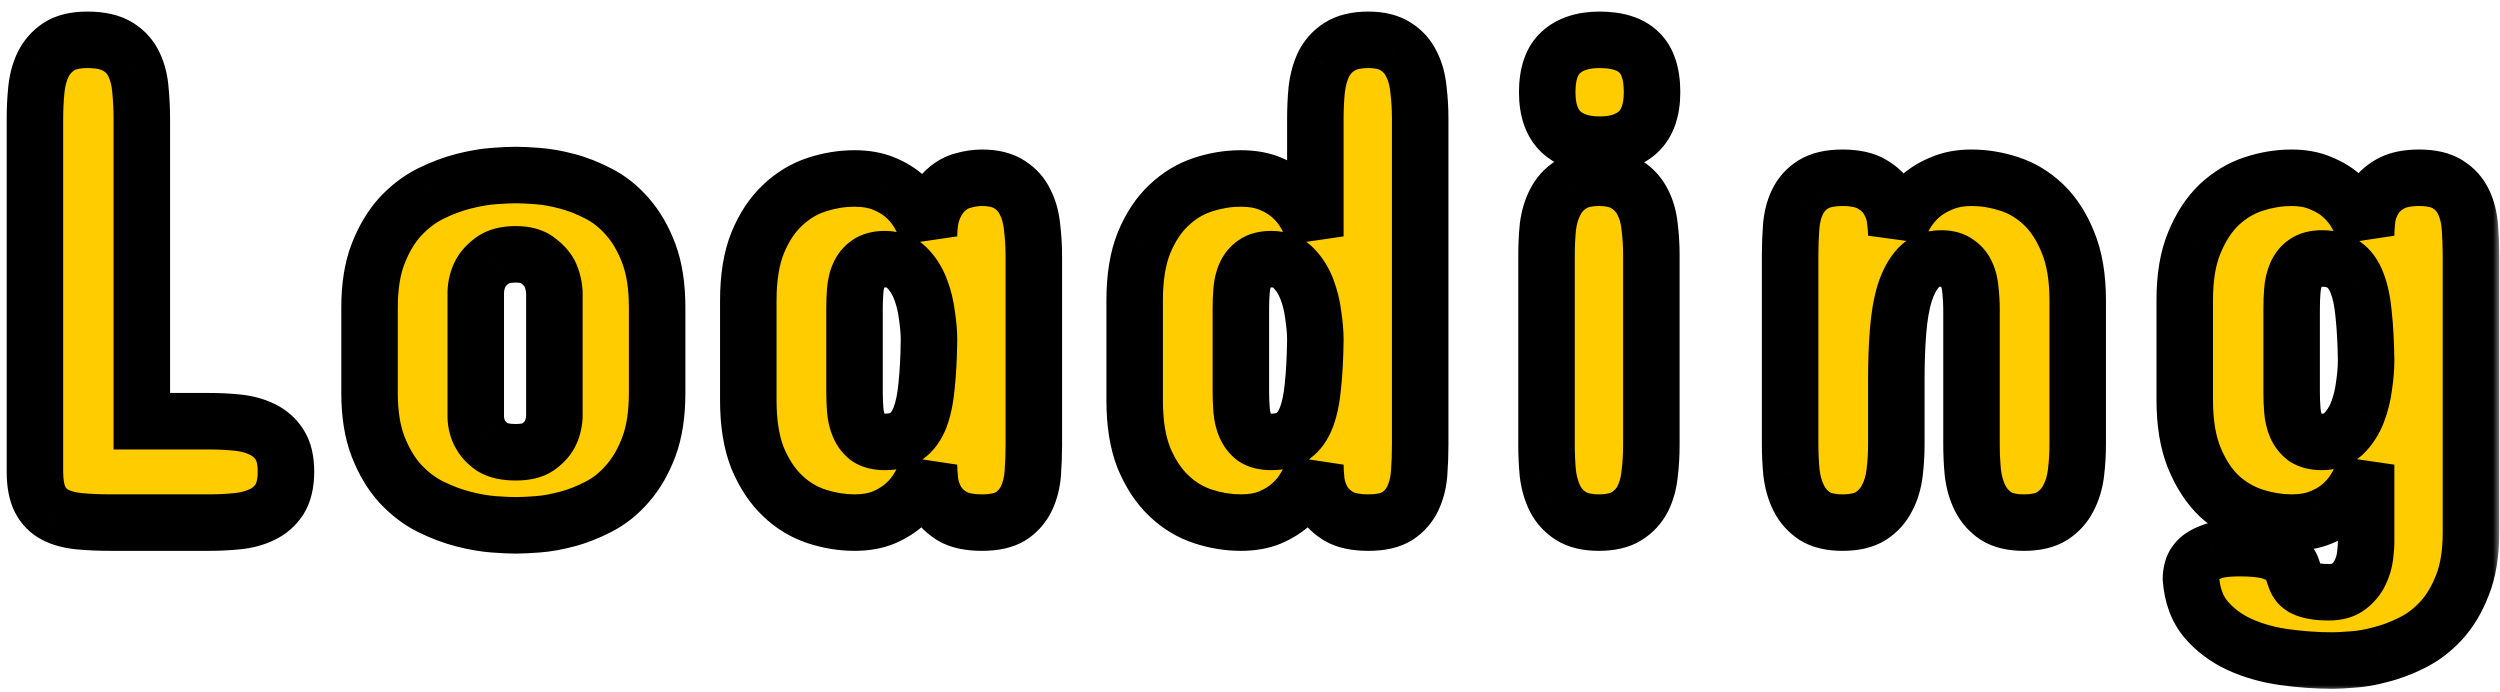 <svg width="177" height="49" viewBox="0 0 177 49" fill="none" xmlns="http://www.w3.org/2000/svg">
<mask id="path-1-outside-1_381_167" maskUnits="userSpaceOnUse" x="0" y="0" width="177" height="49" fill="black">
<rect fill="white" width="177" height="49"/>
<path d="M2.473 8.436C2.473 7.736 2.505 7.052 2.57 6.385C2.635 5.717 2.79 5.123 3.034 4.603C3.295 4.065 3.669 3.634 4.157 3.309C4.646 2.983 5.321 2.82 6.184 2.82C7.111 2.82 7.836 2.983 8.356 3.309C8.877 3.634 9.26 4.065 9.504 4.603C9.748 5.123 9.895 5.717 9.943 6.385C10.008 7.052 10.041 7.736 10.041 8.436V29.822H14.826C15.493 29.822 16.153 29.855 16.804 29.92C17.455 29.985 18.033 30.14 18.537 30.384C19.058 30.628 19.473 30.986 19.782 31.458C20.091 31.93 20.246 32.573 20.246 33.387C20.246 34.217 20.091 34.876 19.782 35.364C19.473 35.836 19.058 36.194 18.537 36.438C18.033 36.683 17.455 36.837 16.804 36.902C16.153 36.967 15.493 37 14.826 37H7.893C7.03 37 6.265 36.967 5.598 36.902C4.93 36.837 4.361 36.683 3.889 36.438C3.433 36.194 3.083 35.836 2.839 35.364C2.595 34.876 2.473 34.217 2.473 33.387V8.436ZM26.164 21.766C26.164 20.268 26.367 18.999 26.774 17.957C27.181 16.915 27.702 16.045 28.337 15.345C28.988 14.645 29.704 14.1 30.485 13.709C31.283 13.318 32.064 13.025 32.829 12.83C33.594 12.635 34.302 12.513 34.953 12.464C35.62 12.415 36.141 12.391 36.516 12.391C36.89 12.391 37.403 12.415 38.054 12.464C38.705 12.513 39.397 12.635 40.129 12.83C40.878 13.025 41.626 13.318 42.375 13.709C43.14 14.1 43.824 14.645 44.426 15.345C45.044 16.045 45.549 16.915 45.94 17.957C46.33 18.999 46.525 20.268 46.525 21.766V27.82C46.525 29.318 46.33 30.587 45.94 31.629C45.549 32.671 45.044 33.541 44.426 34.241C43.824 34.941 43.14 35.486 42.375 35.877C41.626 36.268 40.878 36.56 40.129 36.756C39.397 36.951 38.705 37.073 38.054 37.122C37.403 37.171 36.89 37.195 36.516 37.195C36.141 37.195 35.62 37.171 34.953 37.122C34.302 37.073 33.594 36.951 32.829 36.756C32.064 36.56 31.283 36.268 30.485 35.877C29.704 35.486 28.988 34.941 28.337 34.241C27.702 33.541 27.181 32.671 26.774 31.629C26.367 30.587 26.164 29.318 26.164 27.82V21.766ZM33.684 29.529C33.7 30.001 33.814 30.416 34.025 30.774C34.204 31.1 34.481 31.393 34.855 31.653C35.246 31.898 35.8 32.02 36.516 32.02C37.199 32.02 37.72 31.898 38.078 31.653C38.453 31.393 38.729 31.1 38.908 30.774C39.103 30.416 39.217 30.001 39.25 29.529V20.691C39.217 20.203 39.103 19.756 38.908 19.349C38.729 19.023 38.453 18.722 38.078 18.445C37.72 18.152 37.199 18.006 36.516 18.006C35.8 18.006 35.246 18.152 34.855 18.445C34.481 18.722 34.204 19.023 34.025 19.349C33.814 19.756 33.7 20.203 33.684 20.691V29.529ZM73.195 31.482C73.195 32.166 73.171 32.842 73.122 33.509C73.073 34.16 72.927 34.746 72.683 35.267C72.439 35.787 72.072 36.211 71.584 36.536C71.096 36.845 70.412 37 69.533 37C68.638 37 67.938 36.853 67.434 36.56C66.929 36.251 66.555 35.885 66.311 35.462C66.066 35.023 65.912 34.567 65.847 34.095C65.798 33.623 65.773 33.224 65.773 32.898C65.627 33.37 65.415 33.851 65.139 34.339C64.878 34.827 64.537 35.267 64.113 35.657C63.69 36.048 63.177 36.373 62.575 36.634C61.989 36.878 61.297 37 60.5 37C59.605 37 58.71 36.853 57.815 36.56C56.919 36.268 56.114 35.779 55.398 35.096C54.681 34.412 54.095 33.525 53.64 32.435C53.2 31.328 52.98 29.969 52.98 28.357V21.277C52.98 19.65 53.2 18.291 53.64 17.2C54.095 16.093 54.681 15.206 55.398 14.539C56.114 13.855 56.919 13.367 57.815 13.074C58.71 12.781 59.605 12.635 60.5 12.635C61.297 12.635 61.989 12.757 62.575 13.001C63.177 13.245 63.69 13.562 64.113 13.953C64.537 14.344 64.878 14.783 65.139 15.271C65.415 15.76 65.627 16.248 65.773 16.736C65.773 15.922 65.887 15.247 66.115 14.71C66.343 14.173 66.636 13.75 66.994 13.44C67.352 13.115 67.751 12.895 68.19 12.781C68.646 12.651 69.094 12.586 69.533 12.586C70.347 12.586 70.998 12.749 71.486 13.074C71.975 13.383 72.341 13.799 72.585 14.319C72.845 14.824 73.008 15.418 73.073 16.102C73.155 16.769 73.195 17.453 73.195 18.152V31.482ZM60.5 27.723C60.5 28.162 60.516 28.593 60.549 29.017C60.581 29.44 60.671 29.822 60.817 30.164C60.964 30.506 61.175 30.783 61.452 30.994C61.745 31.189 62.144 31.287 62.648 31.287C63.283 31.287 63.796 31.149 64.186 30.872C64.593 30.579 64.911 30.14 65.139 29.554C65.367 28.951 65.521 28.203 65.603 27.308C65.7 26.396 65.757 25.314 65.773 24.061C65.773 23.556 65.725 22.978 65.627 22.327C65.546 21.66 65.391 21.033 65.163 20.447C64.935 19.861 64.618 19.365 64.211 18.958C63.804 18.551 63.283 18.348 62.648 18.348C62.144 18.348 61.745 18.453 61.452 18.665C61.175 18.86 60.964 19.121 60.817 19.446C60.671 19.772 60.581 20.146 60.549 20.569C60.516 20.976 60.5 21.391 60.5 21.814V27.723ZM100.549 31.482C100.549 32.166 100.524 32.842 100.476 33.509C100.427 34.16 100.28 34.746 100.036 35.267C99.792 35.787 99.426 36.211 98.938 36.536C98.449 36.845 97.766 37 96.887 37C95.992 37 95.292 36.853 94.787 36.56C94.283 36.251 93.908 35.885 93.664 35.462C93.42 35.023 93.265 34.567 93.2 34.095C93.151 33.623 93.127 33.224 93.127 32.898C92.981 33.37 92.769 33.851 92.492 34.339C92.232 34.827 91.89 35.267 91.467 35.657C91.044 36.048 90.531 36.373 89.929 36.634C89.343 36.878 88.651 37 87.853 37C86.958 37 86.063 36.853 85.168 36.56C84.273 36.268 83.467 35.779 82.751 35.096C82.035 34.412 81.449 33.525 80.993 32.435C80.554 31.328 80.334 29.969 80.334 28.357V21.277C80.334 19.65 80.554 18.291 80.993 17.2C81.449 16.093 82.035 15.206 82.751 14.539C83.467 13.855 84.273 13.367 85.168 13.074C86.063 12.781 86.958 12.635 87.853 12.635C88.651 12.635 89.343 12.757 89.929 13.001C90.531 13.245 91.044 13.562 91.467 13.953C91.89 14.344 92.232 14.783 92.492 15.271C92.769 15.76 92.981 16.248 93.127 16.736V8.387C93.127 7.687 93.159 7.003 93.225 6.336C93.306 5.652 93.469 5.058 93.713 4.554C93.973 4.033 94.348 3.618 94.836 3.309C95.341 2.983 96.024 2.82 96.887 2.82C97.701 2.82 98.352 2.983 98.84 3.309C99.328 3.618 99.694 4.033 99.939 4.554C100.199 5.058 100.362 5.652 100.427 6.336C100.508 7.003 100.549 7.687 100.549 8.387V31.482ZM87.853 27.723C87.853 28.162 87.87 28.593 87.902 29.017C87.935 29.44 88.024 29.822 88.171 30.164C88.317 30.506 88.529 30.783 88.806 30.994C89.099 31.189 89.497 31.287 90.002 31.287C90.637 31.287 91.149 31.149 91.54 30.872C91.947 30.579 92.264 30.14 92.492 29.554C92.72 28.951 92.875 28.203 92.956 27.308C93.054 26.396 93.111 25.314 93.127 24.061C93.127 23.556 93.078 22.978 92.981 22.327C92.899 21.66 92.745 21.033 92.517 20.447C92.289 19.861 91.971 19.365 91.564 18.958C91.158 18.551 90.637 18.348 90.002 18.348C89.497 18.348 89.099 18.453 88.806 18.665C88.529 18.86 88.317 19.121 88.171 19.446C88.024 19.772 87.935 20.146 87.902 20.569C87.87 20.976 87.853 21.391 87.853 21.814V27.723ZM109.494 18.055C109.494 17.371 109.527 16.704 109.592 16.053C109.673 15.402 109.844 14.824 110.104 14.319C110.365 13.799 110.739 13.383 111.228 13.074C111.716 12.749 112.375 12.586 113.205 12.586C114.035 12.586 114.694 12.749 115.183 13.074C115.671 13.383 116.045 13.799 116.306 14.319C116.566 14.824 116.729 15.402 116.794 16.053C116.875 16.704 116.916 17.371 116.916 18.055V31.531C116.916 32.215 116.875 32.89 116.794 33.558C116.729 34.209 116.566 34.795 116.306 35.315C116.045 35.82 115.671 36.227 115.183 36.536C114.694 36.845 114.035 37 113.205 37C112.375 37 111.716 36.845 111.228 36.536C110.739 36.227 110.365 35.82 110.104 35.315C109.844 34.795 109.673 34.209 109.592 33.558C109.527 32.89 109.494 32.215 109.494 31.531V18.055ZM116.965 6.531C116.965 7.785 116.639 8.72 115.988 9.339C115.337 9.941 114.426 10.242 113.254 10.242C112.082 10.242 111.171 9.941 110.52 9.339C109.868 8.72 109.543 7.785 109.543 6.531C109.543 5.229 109.868 4.285 110.52 3.699C111.171 3.113 112.082 2.82 113.254 2.82C114.507 2.82 115.435 3.113 116.037 3.699C116.656 4.285 116.965 5.229 116.965 6.531ZM147.102 31.434C147.102 32.133 147.061 32.817 146.979 33.484C146.898 34.152 146.719 34.746 146.442 35.267C146.182 35.787 145.799 36.211 145.295 36.536C144.807 36.845 144.139 37 143.293 37C142.463 37 141.804 36.845 141.315 36.536C140.827 36.211 140.453 35.787 140.192 35.267C139.932 34.746 139.761 34.152 139.68 33.484C139.615 32.817 139.582 32.133 139.582 31.434V21.912C139.582 21.456 139.558 21.009 139.509 20.569C139.476 20.13 139.387 19.747 139.24 19.422C139.094 19.08 138.874 18.811 138.581 18.616C138.304 18.405 137.922 18.299 137.434 18.299C136.766 18.299 136.229 18.519 135.822 18.958C135.415 19.398 135.09 20 134.846 20.765C134.618 21.53 134.463 22.433 134.382 23.475C134.3 24.5 134.26 25.607 134.26 26.795V31.434C134.26 32.133 134.219 32.817 134.138 33.484C134.056 34.152 133.877 34.746 133.601 35.267C133.34 35.787 132.958 36.211 132.453 36.536C131.965 36.845 131.298 37 130.451 37C129.621 37 128.962 36.845 128.474 36.536C127.985 36.211 127.611 35.787 127.351 35.267C127.09 34.746 126.919 34.152 126.838 33.484C126.773 32.817 126.74 32.133 126.74 31.434V18.104C126.74 17.404 126.765 16.728 126.813 16.077C126.862 15.41 127.009 14.824 127.253 14.319C127.497 13.799 127.863 13.383 128.352 13.074C128.856 12.749 129.556 12.586 130.451 12.586C131.346 12.586 132.046 12.741 132.551 13.05C133.055 13.343 133.43 13.701 133.674 14.124C133.934 14.547 134.097 14.995 134.162 15.467C134.227 15.939 134.26 16.346 134.26 16.688C134.39 16.215 134.593 15.735 134.87 15.247C135.147 14.759 135.497 14.319 135.92 13.929C136.359 13.538 136.88 13.221 137.482 12.977C138.085 12.716 138.785 12.586 139.582 12.586C140.477 12.586 141.372 12.732 142.268 13.025C143.163 13.318 143.968 13.807 144.685 14.49C145.401 15.174 145.979 16.069 146.418 17.176C146.874 18.283 147.102 19.65 147.102 21.277V31.434ZM174.943 37.732C174.943 39.197 174.74 40.434 174.333 41.443C173.942 42.453 173.438 43.291 172.819 43.958C172.201 44.625 171.509 45.146 170.744 45.52C169.995 45.895 169.255 46.172 168.522 46.351C167.806 46.546 167.147 46.66 166.545 46.692C165.943 46.741 165.487 46.766 165.178 46.766C164.022 46.766 162.867 46.684 161.711 46.522C160.555 46.359 159.497 46.058 158.537 45.618C157.593 45.179 156.804 44.585 156.169 43.836C155.55 43.087 155.201 42.127 155.119 40.955C155.119 40.76 155.152 40.54 155.217 40.296C155.282 40.052 155.428 39.816 155.656 39.588C155.884 39.376 156.226 39.189 156.682 39.026C157.137 38.88 157.756 38.807 158.537 38.807C159.481 38.807 160.205 38.88 160.71 39.026C161.215 39.189 161.589 39.376 161.833 39.588C162.077 39.816 162.232 40.052 162.297 40.296C162.378 40.556 162.46 40.792 162.541 41.004C162.671 41.346 162.924 41.582 163.298 41.712C163.688 41.858 164.217 41.932 164.885 41.932C165.487 41.932 165.959 41.793 166.301 41.517C166.659 41.24 166.927 40.906 167.106 40.516C167.285 40.141 167.399 39.751 167.448 39.344C167.497 38.953 167.521 38.628 167.521 38.367V32.898C167.375 33.387 167.163 33.875 166.887 34.363C166.626 34.852 166.285 35.291 165.861 35.682C165.438 36.072 164.925 36.39 164.323 36.634C163.737 36.878 163.046 37 162.248 37C161.353 37 160.458 36.853 159.562 36.56C158.667 36.268 157.854 35.787 157.121 35.12C156.405 34.437 155.819 33.541 155.363 32.435C154.908 31.328 154.68 29.953 154.68 28.309V21.229C154.68 19.617 154.908 18.266 155.363 17.176C155.819 16.069 156.405 15.174 157.121 14.49C157.854 13.807 158.667 13.318 159.562 13.025C160.458 12.732 161.353 12.586 162.248 12.586C163.046 12.586 163.737 12.716 164.323 12.977C164.925 13.221 165.438 13.538 165.861 13.929C166.285 14.319 166.626 14.759 166.887 15.247C167.163 15.735 167.375 16.215 167.521 16.688C167.521 16.362 167.546 15.963 167.595 15.491C167.66 15.019 167.814 14.572 168.059 14.148C168.303 13.709 168.677 13.343 169.182 13.05C169.686 12.741 170.386 12.586 171.281 12.586C172.16 12.586 172.844 12.749 173.332 13.074C173.82 13.383 174.187 13.799 174.431 14.319C174.675 14.84 174.821 15.434 174.87 16.102C174.919 16.753 174.943 17.42 174.943 18.104V37.732ZM162.248 27.771C162.248 28.195 162.264 28.618 162.297 29.041C162.329 29.464 162.419 29.847 162.565 30.189C162.712 30.514 162.924 30.783 163.2 30.994C163.493 31.189 163.892 31.287 164.396 31.287C165.031 31.287 165.552 31.084 165.959 30.677C166.366 30.27 166.683 29.773 166.911 29.188C167.139 28.585 167.294 27.959 167.375 27.308C167.473 26.64 167.521 26.046 167.521 25.525C167.505 24.288 167.448 23.214 167.351 22.303C167.269 21.391 167.115 20.643 166.887 20.057C166.659 19.454 166.341 19.015 165.935 18.738C165.544 18.445 165.031 18.299 164.396 18.299C163.892 18.299 163.493 18.405 163.2 18.616C162.924 18.811 162.712 19.08 162.565 19.422C162.419 19.764 162.329 20.146 162.297 20.569C162.264 20.992 162.248 21.424 162.248 21.863V27.771Z"/>
</mask>
<path d="M2.473 8.436C2.473 7.736 2.505 7.052 2.57 6.385C2.635 5.717 2.79 5.123 3.034 4.603C3.295 4.065 3.669 3.634 4.157 3.309C4.646 2.983 5.321 2.82 6.184 2.82C7.111 2.82 7.836 2.983 8.356 3.309C8.877 3.634 9.26 4.065 9.504 4.603C9.748 5.123 9.895 5.717 9.943 6.385C10.008 7.052 10.041 7.736 10.041 8.436V29.822H14.826C15.493 29.822 16.153 29.855 16.804 29.92C17.455 29.985 18.033 30.14 18.537 30.384C19.058 30.628 19.473 30.986 19.782 31.458C20.091 31.93 20.246 32.573 20.246 33.387C20.246 34.217 20.091 34.876 19.782 35.364C19.473 35.836 19.058 36.194 18.537 36.438C18.033 36.683 17.455 36.837 16.804 36.902C16.153 36.967 15.493 37 14.826 37H7.893C7.03 37 6.265 36.967 5.598 36.902C4.93 36.837 4.361 36.683 3.889 36.438C3.433 36.194 3.083 35.836 2.839 35.364C2.595 34.876 2.473 34.217 2.473 33.387V8.436ZM26.164 21.766C26.164 20.268 26.367 18.999 26.774 17.957C27.181 16.915 27.702 16.045 28.337 15.345C28.988 14.645 29.704 14.1 30.485 13.709C31.283 13.318 32.064 13.025 32.829 12.83C33.594 12.635 34.302 12.513 34.953 12.464C35.62 12.415 36.141 12.391 36.516 12.391C36.89 12.391 37.403 12.415 38.054 12.464C38.705 12.513 39.397 12.635 40.129 12.83C40.878 13.025 41.626 13.318 42.375 13.709C43.14 14.1 43.824 14.645 44.426 15.345C45.044 16.045 45.549 16.915 45.94 17.957C46.33 18.999 46.525 20.268 46.525 21.766V27.82C46.525 29.318 46.33 30.587 45.94 31.629C45.549 32.671 45.044 33.541 44.426 34.241C43.824 34.941 43.14 35.486 42.375 35.877C41.626 36.268 40.878 36.56 40.129 36.756C39.397 36.951 38.705 37.073 38.054 37.122C37.403 37.171 36.89 37.195 36.516 37.195C36.141 37.195 35.62 37.171 34.953 37.122C34.302 37.073 33.594 36.951 32.829 36.756C32.064 36.56 31.283 36.268 30.485 35.877C29.704 35.486 28.988 34.941 28.337 34.241C27.702 33.541 27.181 32.671 26.774 31.629C26.367 30.587 26.164 29.318 26.164 27.82V21.766ZM33.684 29.529C33.7 30.001 33.814 30.416 34.025 30.774C34.204 31.1 34.481 31.393 34.855 31.653C35.246 31.898 35.8 32.02 36.516 32.02C37.199 32.02 37.72 31.898 38.078 31.653C38.453 31.393 38.729 31.1 38.908 30.774C39.103 30.416 39.217 30.001 39.25 29.529V20.691C39.217 20.203 39.103 19.756 38.908 19.349C38.729 19.023 38.453 18.722 38.078 18.445C37.72 18.152 37.199 18.006 36.516 18.006C35.8 18.006 35.246 18.152 34.855 18.445C34.481 18.722 34.204 19.023 34.025 19.349C33.814 19.756 33.7 20.203 33.684 20.691V29.529ZM73.195 31.482C73.195 32.166 73.171 32.842 73.122 33.509C73.073 34.16 72.927 34.746 72.683 35.267C72.439 35.787 72.072 36.211 71.584 36.536C71.096 36.845 70.412 37 69.533 37C68.638 37 67.938 36.853 67.434 36.56C66.929 36.251 66.555 35.885 66.311 35.462C66.066 35.023 65.912 34.567 65.847 34.095C65.798 33.623 65.773 33.224 65.773 32.898C65.627 33.37 65.415 33.851 65.139 34.339C64.878 34.827 64.537 35.267 64.113 35.657C63.69 36.048 63.177 36.373 62.575 36.634C61.989 36.878 61.297 37 60.5 37C59.605 37 58.71 36.853 57.815 36.56C56.919 36.268 56.114 35.779 55.398 35.096C54.681 34.412 54.095 33.525 53.64 32.435C53.2 31.328 52.98 29.969 52.98 28.357V21.277C52.98 19.65 53.2 18.291 53.64 17.2C54.095 16.093 54.681 15.206 55.398 14.539C56.114 13.855 56.919 13.367 57.815 13.074C58.71 12.781 59.605 12.635 60.5 12.635C61.297 12.635 61.989 12.757 62.575 13.001C63.177 13.245 63.69 13.562 64.113 13.953C64.537 14.344 64.878 14.783 65.139 15.271C65.415 15.76 65.627 16.248 65.773 16.736C65.773 15.922 65.887 15.247 66.115 14.71C66.343 14.173 66.636 13.75 66.994 13.44C67.352 13.115 67.751 12.895 68.19 12.781C68.646 12.651 69.094 12.586 69.533 12.586C70.347 12.586 70.998 12.749 71.486 13.074C71.975 13.383 72.341 13.799 72.585 14.319C72.845 14.824 73.008 15.418 73.073 16.102C73.155 16.769 73.195 17.453 73.195 18.152V31.482ZM60.5 27.723C60.5 28.162 60.516 28.593 60.549 29.017C60.581 29.44 60.671 29.822 60.817 30.164C60.964 30.506 61.175 30.783 61.452 30.994C61.745 31.189 62.144 31.287 62.648 31.287C63.283 31.287 63.796 31.149 64.186 30.872C64.593 30.579 64.911 30.14 65.139 29.554C65.367 28.951 65.521 28.203 65.603 27.308C65.7 26.396 65.757 25.314 65.773 24.061C65.773 23.556 65.725 22.978 65.627 22.327C65.546 21.66 65.391 21.033 65.163 20.447C64.935 19.861 64.618 19.365 64.211 18.958C63.804 18.551 63.283 18.348 62.648 18.348C62.144 18.348 61.745 18.453 61.452 18.665C61.175 18.86 60.964 19.121 60.817 19.446C60.671 19.772 60.581 20.146 60.549 20.569C60.516 20.976 60.5 21.391 60.5 21.814V27.723ZM100.549 31.482C100.549 32.166 100.524 32.842 100.476 33.509C100.427 34.16 100.28 34.746 100.036 35.267C99.792 35.787 99.426 36.211 98.938 36.536C98.449 36.845 97.766 37 96.887 37C95.992 37 95.292 36.853 94.787 36.56C94.283 36.251 93.908 35.885 93.664 35.462C93.42 35.023 93.265 34.567 93.2 34.095C93.151 33.623 93.127 33.224 93.127 32.898C92.981 33.37 92.769 33.851 92.492 34.339C92.232 34.827 91.89 35.267 91.467 35.657C91.044 36.048 90.531 36.373 89.929 36.634C89.343 36.878 88.651 37 87.853 37C86.958 37 86.063 36.853 85.168 36.56C84.273 36.268 83.467 35.779 82.751 35.096C82.035 34.412 81.449 33.525 80.993 32.435C80.554 31.328 80.334 29.969 80.334 28.357V21.277C80.334 19.65 80.554 18.291 80.993 17.2C81.449 16.093 82.035 15.206 82.751 14.539C83.467 13.855 84.273 13.367 85.168 13.074C86.063 12.781 86.958 12.635 87.853 12.635C88.651 12.635 89.343 12.757 89.929 13.001C90.531 13.245 91.044 13.562 91.467 13.953C91.89 14.344 92.232 14.783 92.492 15.271C92.769 15.76 92.981 16.248 93.127 16.736V8.387C93.127 7.687 93.159 7.003 93.225 6.336C93.306 5.652 93.469 5.058 93.713 4.554C93.973 4.033 94.348 3.618 94.836 3.309C95.341 2.983 96.024 2.82 96.887 2.82C97.701 2.82 98.352 2.983 98.84 3.309C99.328 3.618 99.694 4.033 99.939 4.554C100.199 5.058 100.362 5.652 100.427 6.336C100.508 7.003 100.549 7.687 100.549 8.387V31.482ZM87.853 27.723C87.853 28.162 87.87 28.593 87.902 29.017C87.935 29.44 88.024 29.822 88.171 30.164C88.317 30.506 88.529 30.783 88.806 30.994C89.099 31.189 89.497 31.287 90.002 31.287C90.637 31.287 91.149 31.149 91.54 30.872C91.947 30.579 92.264 30.14 92.492 29.554C92.72 28.951 92.875 28.203 92.956 27.308C93.054 26.396 93.111 25.314 93.127 24.061C93.127 23.556 93.078 22.978 92.981 22.327C92.899 21.66 92.745 21.033 92.517 20.447C92.289 19.861 91.971 19.365 91.564 18.958C91.158 18.551 90.637 18.348 90.002 18.348C89.497 18.348 89.099 18.453 88.806 18.665C88.529 18.86 88.317 19.121 88.171 19.446C88.024 19.772 87.935 20.146 87.902 20.569C87.87 20.976 87.853 21.391 87.853 21.814V27.723ZM109.494 18.055C109.494 17.371 109.527 16.704 109.592 16.053C109.673 15.402 109.844 14.824 110.104 14.319C110.365 13.799 110.739 13.383 111.228 13.074C111.716 12.749 112.375 12.586 113.205 12.586C114.035 12.586 114.694 12.749 115.183 13.074C115.671 13.383 116.045 13.799 116.306 14.319C116.566 14.824 116.729 15.402 116.794 16.053C116.875 16.704 116.916 17.371 116.916 18.055V31.531C116.916 32.215 116.875 32.89 116.794 33.558C116.729 34.209 116.566 34.795 116.306 35.315C116.045 35.82 115.671 36.227 115.183 36.536C114.694 36.845 114.035 37 113.205 37C112.375 37 111.716 36.845 111.228 36.536C110.739 36.227 110.365 35.82 110.104 35.315C109.844 34.795 109.673 34.209 109.592 33.558C109.527 32.89 109.494 32.215 109.494 31.531V18.055ZM116.965 6.531C116.965 7.785 116.639 8.72 115.988 9.339C115.337 9.941 114.426 10.242 113.254 10.242C112.082 10.242 111.171 9.941 110.52 9.339C109.868 8.72 109.543 7.785 109.543 6.531C109.543 5.229 109.868 4.285 110.52 3.699C111.171 3.113 112.082 2.82 113.254 2.82C114.507 2.82 115.435 3.113 116.037 3.699C116.656 4.285 116.965 5.229 116.965 6.531ZM147.102 31.434C147.102 32.133 147.061 32.817 146.979 33.484C146.898 34.152 146.719 34.746 146.442 35.267C146.182 35.787 145.799 36.211 145.295 36.536C144.807 36.845 144.139 37 143.293 37C142.463 37 141.804 36.845 141.315 36.536C140.827 36.211 140.453 35.787 140.192 35.267C139.932 34.746 139.761 34.152 139.68 33.484C139.615 32.817 139.582 32.133 139.582 31.434V21.912C139.582 21.456 139.558 21.009 139.509 20.569C139.476 20.13 139.387 19.747 139.24 19.422C139.094 19.08 138.874 18.811 138.581 18.616C138.304 18.405 137.922 18.299 137.434 18.299C136.766 18.299 136.229 18.519 135.822 18.958C135.415 19.398 135.09 20 134.846 20.765C134.618 21.53 134.463 22.433 134.382 23.475C134.3 24.5 134.26 25.607 134.26 26.795V31.434C134.26 32.133 134.219 32.817 134.138 33.484C134.056 34.152 133.877 34.746 133.601 35.267C133.34 35.787 132.958 36.211 132.453 36.536C131.965 36.845 131.298 37 130.451 37C129.621 37 128.962 36.845 128.474 36.536C127.985 36.211 127.611 35.787 127.351 35.267C127.09 34.746 126.919 34.152 126.838 33.484C126.773 32.817 126.74 32.133 126.74 31.434V18.104C126.74 17.404 126.765 16.728 126.813 16.077C126.862 15.41 127.009 14.824 127.253 14.319C127.497 13.799 127.863 13.383 128.352 13.074C128.856 12.749 129.556 12.586 130.451 12.586C131.346 12.586 132.046 12.741 132.551 13.05C133.055 13.343 133.43 13.701 133.674 14.124C133.934 14.547 134.097 14.995 134.162 15.467C134.227 15.939 134.26 16.346 134.26 16.688C134.39 16.215 134.593 15.735 134.87 15.247C135.147 14.759 135.497 14.319 135.92 13.929C136.359 13.538 136.88 13.221 137.482 12.977C138.085 12.716 138.785 12.586 139.582 12.586C140.477 12.586 141.372 12.732 142.268 13.025C143.163 13.318 143.968 13.807 144.685 14.49C145.401 15.174 145.979 16.069 146.418 17.176C146.874 18.283 147.102 19.65 147.102 21.277V31.434ZM174.943 37.732C174.943 39.197 174.74 40.434 174.333 41.443C173.942 42.453 173.438 43.291 172.819 43.958C172.201 44.625 171.509 45.146 170.744 45.52C169.995 45.895 169.255 46.172 168.522 46.351C167.806 46.546 167.147 46.66 166.545 46.692C165.943 46.741 165.487 46.766 165.178 46.766C164.022 46.766 162.867 46.684 161.711 46.522C160.555 46.359 159.497 46.058 158.537 45.618C157.593 45.179 156.804 44.585 156.169 43.836C155.55 43.087 155.201 42.127 155.119 40.955C155.119 40.76 155.152 40.54 155.217 40.296C155.282 40.052 155.428 39.816 155.656 39.588C155.884 39.376 156.226 39.189 156.682 39.026C157.137 38.88 157.756 38.807 158.537 38.807C159.481 38.807 160.205 38.88 160.71 39.026C161.215 39.189 161.589 39.376 161.833 39.588C162.077 39.816 162.232 40.052 162.297 40.296C162.378 40.556 162.46 40.792 162.541 41.004C162.671 41.346 162.924 41.582 163.298 41.712C163.688 41.858 164.217 41.932 164.885 41.932C165.487 41.932 165.959 41.793 166.301 41.517C166.659 41.24 166.927 40.906 167.106 40.516C167.285 40.141 167.399 39.751 167.448 39.344C167.497 38.953 167.521 38.628 167.521 38.367V32.898C167.375 33.387 167.163 33.875 166.887 34.363C166.626 34.852 166.285 35.291 165.861 35.682C165.438 36.072 164.925 36.39 164.323 36.634C163.737 36.878 163.046 37 162.248 37C161.353 37 160.458 36.853 159.562 36.56C158.667 36.268 157.854 35.787 157.121 35.12C156.405 34.437 155.819 33.541 155.363 32.435C154.908 31.328 154.68 29.953 154.68 28.309V21.229C154.68 19.617 154.908 18.266 155.363 17.176C155.819 16.069 156.405 15.174 157.121 14.49C157.854 13.807 158.667 13.318 159.562 13.025C160.458 12.732 161.353 12.586 162.248 12.586C163.046 12.586 163.737 12.716 164.323 12.977C164.925 13.221 165.438 13.538 165.861 13.929C166.285 14.319 166.626 14.759 166.887 15.247C167.163 15.735 167.375 16.215 167.521 16.688C167.521 16.362 167.546 15.963 167.595 15.491C167.66 15.019 167.814 14.572 168.059 14.148C168.303 13.709 168.677 13.343 169.182 13.05C169.686 12.741 170.386 12.586 171.281 12.586C172.16 12.586 172.844 12.749 173.332 13.074C173.82 13.383 174.187 13.799 174.431 14.319C174.675 14.84 174.821 15.434 174.87 16.102C174.919 16.753 174.943 17.42 174.943 18.104V37.732ZM162.248 27.771C162.248 28.195 162.264 28.618 162.297 29.041C162.329 29.464 162.419 29.847 162.565 30.189C162.712 30.514 162.924 30.783 163.2 30.994C163.493 31.189 163.892 31.287 164.396 31.287C165.031 31.287 165.552 31.084 165.959 30.677C166.366 30.27 166.683 29.773 166.911 29.188C167.139 28.585 167.294 27.959 167.375 27.308C167.473 26.64 167.521 26.046 167.521 25.525C167.505 24.288 167.448 23.214 167.351 22.303C167.269 21.391 167.115 20.643 166.887 20.057C166.659 19.454 166.341 19.015 165.935 18.738C165.544 18.445 165.031 18.299 164.396 18.299C163.892 18.299 163.493 18.405 163.2 18.616C162.924 18.811 162.712 19.08 162.565 19.422C162.419 19.764 162.329 20.146 162.297 20.569C162.264 20.992 162.248 21.424 162.248 21.863V27.771Z" fill="#FFCC00"/>
<path d="M3.034 4.603L1.235 3.73L1.229 3.742L1.223 3.754L3.034 4.603ZM9.504 4.603L7.683 5.43L7.688 5.441L7.693 5.451L9.504 4.603ZM9.943 6.385L7.949 6.531L7.95 6.555L7.953 6.579L9.943 6.385ZM10.041 29.822H8.041V31.822H10.041V29.822ZM18.537 30.384L17.666 32.184L17.677 32.19L17.688 32.195L18.537 30.384ZM19.782 35.364L21.455 36.46L21.464 36.447L21.472 36.434L19.782 35.364ZM18.537 36.438L17.688 34.628L17.677 34.633L17.666 34.638L18.537 36.438ZM3.889 36.438L2.944 38.201L2.957 38.208L2.97 38.215L3.889 36.438ZM2.839 35.364L1.05 36.259L1.056 36.271L1.062 36.283L2.839 35.364ZM4.473 8.436C4.473 7.798 4.502 7.179 4.561 6.579L0.58 6.191C0.508 6.925 0.473 7.674 0.473 8.436H4.473ZM4.561 6.579C4.607 6.102 4.712 5.735 4.845 5.451L1.223 3.754C0.868 4.512 0.663 5.333 0.58 6.191L4.561 6.579ZM4.834 5.475C4.942 5.253 5.08 5.097 5.267 4.973L3.048 1.644C2.258 2.171 1.648 2.878 1.235 3.73L4.834 5.475ZM5.267 4.973C5.306 4.947 5.54 4.82 6.184 4.82V0.82C5.102 0.82 3.985 1.02 3.048 1.644L5.267 4.973ZM6.184 4.82C6.914 4.82 7.217 4.955 7.296 5.005L9.416 1.613C8.455 1.012 7.308 0.82 6.184 0.82V4.82ZM7.296 5.005C7.498 5.131 7.609 5.266 7.683 5.43L11.325 3.775C10.911 2.865 10.256 2.137 9.416 1.613L7.296 5.005ZM7.693 5.451C7.818 5.718 7.915 6.068 7.949 6.531L11.938 6.239C11.874 5.367 11.678 4.529 11.315 3.754L7.693 5.451ZM7.953 6.579C8.011 7.179 8.041 7.798 8.041 8.436H12.041C12.041 7.674 12.006 6.925 11.934 6.191L7.953 6.579ZM8.041 8.436V29.822H12.041V8.436H8.041ZM10.041 31.822H14.826V27.822H10.041V31.822ZM14.826 31.822C15.428 31.822 16.021 31.852 16.605 31.91L17.003 27.93C16.284 27.858 15.559 27.822 14.826 27.822V31.822ZM16.605 31.91C17.061 31.956 17.405 32.058 17.666 32.184L19.408 28.584C18.66 28.222 17.849 28.015 17.003 27.93L16.605 31.91ZM17.688 32.195C17.88 32.285 18.007 32.398 18.109 32.554L21.455 30.362C20.939 29.574 20.236 28.971 19.386 28.573L17.688 32.195ZM18.109 32.554C18.13 32.586 18.246 32.799 18.246 33.387H22.246C22.246 32.347 22.053 31.274 21.455 30.362L18.109 32.554ZM18.246 33.387C18.246 33.995 18.129 34.237 18.093 34.294L21.472 36.434C22.054 35.515 22.246 34.439 22.246 33.387H18.246ZM18.109 34.268C18.007 34.424 17.88 34.538 17.688 34.628L19.386 38.249C20.236 37.851 20.939 37.249 21.455 36.46L18.109 34.268ZM17.666 34.638C17.405 34.765 17.061 34.867 16.605 34.912L17.003 38.892C17.849 38.808 18.66 38.601 19.408 38.239L17.666 34.638ZM16.605 34.912C16.021 34.971 15.428 35 14.826 35V39C15.559 39 16.284 38.964 17.003 38.892L16.605 34.912ZM14.826 35H7.893V39H14.826V35ZM7.893 35C7.077 35 6.379 34.969 5.792 34.912L5.403 38.893C6.151 38.966 6.982 39 7.893 39V35ZM5.792 34.912C5.314 34.865 5.003 34.763 4.808 34.662L2.97 38.215C3.718 38.602 4.547 38.809 5.403 38.893L5.792 34.912ZM4.833 34.675C4.744 34.628 4.679 34.569 4.615 34.445L1.062 36.283C1.487 37.103 2.122 37.761 2.944 38.201L4.833 34.675ZM4.628 34.47C4.576 34.366 4.473 34.053 4.473 33.387H0.473C0.473 34.38 0.614 35.386 1.05 36.259L4.628 34.47ZM4.473 33.387V8.436H0.473V33.387H4.473ZM28.337 15.345L26.872 13.982L26.864 13.992L26.855 14.001L28.337 15.345ZM30.485 13.709L29.606 11.913L29.598 11.916L29.591 11.92L30.485 13.709ZM34.953 12.464L34.807 10.469L34.803 10.47L34.953 12.464ZM40.129 12.83L39.614 14.763L39.624 14.765L40.129 12.83ZM42.375 13.709L41.45 15.482L41.458 15.486L41.465 15.49L42.375 13.709ZM44.426 15.345L42.91 16.649L42.918 16.659L42.927 16.669L44.426 15.345ZM44.426 34.241L42.927 32.917L42.918 32.927L42.91 32.937L44.426 34.241ZM42.375 35.877L41.465 34.096L41.458 34.1L41.45 34.104L42.375 35.877ZM40.129 36.756L39.624 34.821L39.614 34.823L40.129 36.756ZM34.953 37.122L34.803 39.117L34.807 39.117L34.953 37.122ZM30.485 35.877L29.591 37.666L29.598 37.669L29.606 37.673L30.485 35.877ZM28.337 34.241L26.855 35.585L26.864 35.594L26.872 35.603L28.337 34.241ZM26.774 31.629L24.912 32.357L26.774 31.629ZM33.684 29.529H31.684V29.564L31.685 29.598L33.684 29.529ZM34.025 30.774L35.778 29.811L35.763 29.784L35.747 29.757L34.025 30.774ZM34.855 31.653L33.713 33.295L33.754 33.323L33.795 33.349L34.855 31.653ZM38.078 31.653L39.205 33.306L39.213 33.3L39.22 33.295L38.078 31.653ZM38.908 30.774L40.661 31.738L40.664 31.732L38.908 30.774ZM39.25 29.529L41.245 29.667L41.25 29.598V29.529H39.25ZM39.25 20.691H41.25V20.625L41.246 20.558L39.25 20.691ZM38.908 19.349L40.711 18.483L40.687 18.433L40.661 18.385L38.908 19.349ZM38.078 18.445L36.812 19.993L36.85 20.024L36.889 20.054L38.078 18.445ZM34.855 18.445L36.044 20.054L36.056 20.045L34.855 18.445ZM34.025 19.349L32.273 18.385L32.262 18.405L32.251 18.426L34.025 19.349ZM33.684 20.691L31.685 20.625L31.684 20.658V20.691H33.684ZM28.164 21.766C28.164 20.438 28.346 19.43 28.637 18.685L24.912 17.229C24.389 18.567 24.164 20.099 24.164 21.766H28.164ZM28.637 18.685C28.971 17.829 29.374 17.178 29.818 16.688L26.855 14.001C26.03 14.911 25.391 16.002 24.912 17.229L28.637 18.685ZM29.801 16.707C30.305 16.166 30.832 15.772 31.38 15.498L29.591 11.92C28.576 12.427 27.671 13.124 26.872 13.982L29.801 16.707ZM31.365 15.505C32.054 15.167 32.707 14.925 33.324 14.768L32.334 10.892C31.421 11.125 30.511 11.469 29.606 11.913L31.365 15.505ZM33.324 14.768C33.998 14.596 34.589 14.497 35.103 14.458L34.803 10.47C34.015 10.529 33.19 10.674 32.334 10.892L33.324 14.768ZM35.099 14.459C35.749 14.411 36.214 14.391 36.516 14.391V10.391C36.069 10.391 35.492 10.419 34.807 10.469L35.099 14.459ZM36.516 14.391C36.817 14.391 37.272 14.411 37.904 14.458L38.203 10.47C37.533 10.419 36.963 10.391 36.516 10.391V14.391ZM37.904 14.458C38.414 14.496 38.982 14.594 39.614 14.762L40.644 10.898C39.811 10.675 38.996 10.529 38.203 10.47L37.904 14.458ZM39.624 14.765C40.214 14.919 40.823 15.155 41.45 15.482L43.3 11.936C42.43 11.482 41.541 11.132 40.634 10.895L39.624 14.765ZM41.465 15.49C41.982 15.754 42.464 16.131 42.91 16.649L45.942 14.04C45.183 13.159 44.298 12.445 43.285 11.928L41.465 15.49ZM42.927 16.669C43.356 17.155 43.746 17.803 44.067 18.659L47.812 17.255C47.352 16.027 46.732 14.934 45.924 14.02L42.927 16.669ZM44.067 18.659C44.35 19.414 44.525 20.43 44.525 21.766H48.525C48.525 20.106 48.31 18.584 47.812 17.255L44.067 18.659ZM44.525 21.766V27.82H48.525V21.766H44.525ZM44.525 27.82C44.525 29.156 44.35 30.172 44.067 30.927L47.812 32.331C48.31 31.002 48.525 29.48 48.525 27.82H44.525ZM44.067 30.927C43.746 31.782 43.356 32.431 42.927 32.917L45.924 35.566C46.732 34.652 47.352 33.559 47.812 32.331L44.067 30.927ZM42.91 32.937C42.464 33.455 41.982 33.832 41.465 34.096L43.285 37.658C44.298 37.141 45.183 36.427 45.942 35.546L42.91 32.937ZM41.45 34.104C40.823 34.431 40.214 34.667 39.624 34.821L40.634 38.691C41.541 38.455 42.43 38.104 43.3 37.65L41.45 34.104ZM39.614 34.823C38.982 34.992 38.414 35.09 37.904 35.128L38.203 39.117C38.996 39.057 39.811 38.911 40.644 38.688L39.614 34.823ZM37.904 35.128C37.272 35.175 36.817 35.195 36.516 35.195V39.195C36.963 39.195 37.533 39.167 38.203 39.117L37.904 35.128ZM36.516 35.195C36.214 35.195 35.749 35.175 35.099 35.127L34.807 39.117C35.492 39.167 36.069 39.195 36.516 39.195V35.195ZM35.103 35.128C34.589 35.089 33.998 34.99 33.324 34.818L32.334 38.694C33.19 38.912 34.015 39.057 34.803 39.117L35.103 35.128ZM33.324 34.818C32.707 34.66 32.054 34.419 31.365 34.081L29.606 37.673C30.511 38.117 31.421 38.461 32.334 38.694L33.324 34.818ZM31.38 34.088C30.832 33.814 30.305 33.42 29.801 32.879L26.872 35.603C27.671 36.462 28.576 37.158 29.591 37.666L31.38 34.088ZM29.818 32.898C29.374 32.408 28.971 31.757 28.637 30.901L24.912 32.357C25.391 33.584 26.03 34.675 26.855 35.585L29.818 32.898ZM28.637 30.901C28.346 30.155 28.164 29.148 28.164 27.82H24.164C24.164 29.487 24.389 31.019 24.912 32.357L28.637 30.901ZM28.164 27.82V21.766H24.164V27.82H28.164ZM31.685 29.598C31.711 30.359 31.9 31.109 32.303 31.792L35.747 29.757C35.728 29.724 35.689 29.644 35.682 29.46L31.685 29.598ZM32.273 31.738C32.63 32.388 33.143 32.898 33.713 33.295L35.998 30.012C35.82 29.888 35.778 29.812 35.778 29.811L32.273 31.738ZM33.795 33.349C34.634 33.874 35.616 34.02 36.516 34.02V30.02C36.266 30.02 36.098 29.998 35.994 29.975C35.891 29.952 35.879 29.934 35.916 29.957L33.795 33.349ZM36.516 34.02C37.387 34.02 38.373 33.873 39.205 33.306L36.952 30.001C37.017 29.956 37.038 29.963 36.963 29.981C36.886 29.999 36.744 30.02 36.516 30.02V34.02ZM39.22 33.295C39.791 32.898 40.303 32.388 40.661 31.738L37.156 29.811C37.155 29.812 37.114 29.888 36.936 30.012L39.22 33.295ZM40.664 31.732C41.018 31.084 41.196 30.381 41.245 29.667L37.255 29.392C37.239 29.622 37.189 29.749 37.152 29.817L40.664 31.732ZM41.25 29.529V20.691H37.25V29.529H41.25ZM41.246 20.558C41.197 19.837 41.026 19.138 40.711 18.483L37.105 20.214C37.181 20.373 37.237 20.569 37.254 20.824L41.246 20.558ZM40.661 18.385C40.312 17.751 39.816 17.243 39.267 16.837L36.889 20.054C37.089 20.201 37.146 20.296 37.156 20.312L40.661 18.385ZM39.345 16.897C38.493 16.201 37.448 16.006 36.516 16.006V20.006C36.72 20.006 36.833 20.028 36.877 20.041C36.917 20.052 36.879 20.048 36.812 19.993L39.345 16.897ZM36.516 16.006C35.56 16.006 34.52 16.197 33.656 16.845L36.056 20.045C36.013 20.077 36.005 20.068 36.075 20.049C36.149 20.029 36.289 20.006 36.516 20.006V16.006ZM33.667 16.837C33.117 17.243 32.622 17.751 32.273 18.385L35.778 20.312C35.787 20.296 35.845 20.201 36.044 20.054L33.667 16.837ZM32.251 18.426C31.893 19.115 31.71 19.858 31.685 20.625L35.682 20.758C35.69 20.548 35.735 20.396 35.8 20.271L32.251 18.426ZM31.684 20.691V29.529H35.684V20.691H31.684ZM73.122 33.509L75.117 33.658L75.117 33.655L73.122 33.509ZM71.584 36.536L72.654 38.226L72.674 38.213L72.693 38.2L71.584 36.536ZM67.434 36.56L66.388 38.266L66.409 38.278L66.429 38.29L67.434 36.56ZM66.311 35.462L64.562 36.433L64.57 36.447L64.578 36.461L66.311 35.462ZM65.847 34.095L63.857 34.3L63.861 34.334L63.865 34.368L65.847 34.095ZM65.773 32.898H67.773L63.863 32.306L65.773 32.898ZM65.139 34.339L63.399 33.353L63.386 33.375L63.374 33.398L65.139 34.339ZM62.575 36.634L63.344 38.48L63.357 38.475L63.369 38.469L62.575 36.634ZM55.398 35.096L54.017 36.542L55.398 35.096ZM53.64 32.435L51.781 33.173L51.787 33.189L51.794 33.206L53.64 32.435ZM53.64 17.2L51.79 16.439L51.787 16.446L51.785 16.453L53.64 17.2ZM55.398 14.539L56.761 16.002L56.77 15.994L56.778 15.986L55.398 14.539ZM62.575 13.001L61.806 14.847L61.815 14.851L61.824 14.854L62.575 13.001ZM65.139 15.271L63.374 16.213L63.386 16.235L63.399 16.258L65.139 15.271ZM65.773 16.736L63.858 17.311L67.773 16.736H65.773ZM66.994 13.44L68.301 14.954L68.321 14.937L68.34 14.92L66.994 13.44ZM68.19 12.781L68.692 14.717L68.716 14.711L68.74 14.704L68.19 12.781ZM71.486 13.074L70.377 14.738L70.396 14.751L70.416 14.764L71.486 13.074ZM72.585 14.319L70.774 15.168L70.79 15.203L70.808 15.237L72.585 14.319ZM73.073 16.102L71.082 16.291L71.085 16.317L71.088 16.344L73.073 16.102ZM61.452 30.994L60.237 32.583L60.289 32.622L60.343 32.658L61.452 30.994ZM64.186 30.872L65.343 32.504L65.349 32.5L65.355 32.495L64.186 30.872ZM65.139 29.554L67.003 30.279L67.006 30.27L67.009 30.262L65.139 29.554ZM65.603 27.308L63.614 27.095L63.612 27.11L63.611 27.127L65.603 27.308ZM65.773 24.061L67.773 24.087L67.773 24.073V24.061H65.773ZM65.627 22.327L63.642 22.569L63.645 22.597L63.649 22.624L65.627 22.327ZM61.452 18.665L62.605 20.299L62.614 20.293L62.623 20.286L61.452 18.665ZM60.549 20.569L62.542 20.729L62.543 20.723L60.549 20.569ZM71.195 31.482C71.195 32.118 71.173 32.745 71.127 33.363L75.117 33.655C75.169 32.938 75.195 32.214 75.195 31.482H71.195ZM71.128 33.359C71.095 33.8 71 34.145 70.872 34.418L74.493 36.115C74.854 35.347 75.052 34.519 75.117 33.658L71.128 33.359ZM70.872 34.418C70.786 34.601 70.665 34.745 70.475 34.872L72.693 38.2C73.479 37.676 74.091 36.974 74.493 36.115L70.872 34.418ZM70.514 34.846C70.472 34.873 70.216 35 69.533 35V39C70.608 39 71.72 38.817 72.654 38.226L70.514 34.846ZM69.533 35C68.818 35 68.516 34.877 68.438 34.831L66.429 38.29C67.36 38.831 68.458 39 69.533 39V35ZM68.479 34.855C68.199 34.684 68.089 34.542 68.043 34.462L64.578 36.461C65.021 37.228 65.659 37.819 66.388 38.266L68.479 34.855ZM68.059 34.491C67.928 34.255 67.857 34.035 67.828 33.822L63.865 34.368C63.966 35.098 64.205 35.789 64.562 36.433L68.059 34.491ZM67.836 33.889C67.791 33.457 67.773 33.132 67.773 32.898H63.773C63.773 33.316 63.804 33.788 63.857 34.3L67.836 33.889ZM63.863 32.306C63.764 32.624 63.614 32.973 63.399 33.353L66.879 35.325C67.217 34.728 67.489 34.117 67.684 33.491L63.863 32.306ZM63.374 33.398C63.223 33.68 63.022 33.943 62.757 34.188L65.47 37.127C66.051 36.59 66.533 35.974 66.903 35.28L63.374 33.398ZM62.757 34.188C62.52 34.406 62.205 34.615 61.781 34.798L63.369 38.469C64.15 38.132 64.86 37.69 65.47 37.127L62.757 34.188ZM61.806 34.788C61.518 34.908 61.099 35 60.5 35V39C61.496 39 62.461 38.848 63.344 38.48L61.806 34.788ZM60.5 35C59.827 35 59.141 34.89 58.437 34.66L57.192 38.461C58.278 38.817 59.383 39 60.5 39V35ZM58.437 34.66C57.84 34.464 57.29 34.137 56.778 33.649L54.017 36.542C54.937 37.421 55.999 38.071 57.192 38.461L58.437 34.66ZM56.778 33.649C56.297 33.189 55.855 32.548 55.485 31.663L51.794 33.206C52.336 34.502 53.066 35.635 54.017 36.542L56.778 33.649ZM55.498 31.697C55.179 30.892 54.98 29.8 54.98 28.357H50.98C50.98 30.138 51.221 31.764 51.781 33.173L55.498 31.697ZM54.98 28.357V21.277H50.98V28.357H54.98ZM54.98 21.277C54.98 19.814 55.18 18.728 55.495 17.948L51.785 16.453C51.22 17.853 50.98 19.485 50.98 21.277H54.98ZM55.489 17.962C55.859 17.063 56.297 16.435 56.761 16.002L54.034 13.076C53.066 13.978 52.332 15.124 51.79 16.439L55.489 17.962ZM56.778 15.986C57.29 15.498 57.84 15.17 58.437 14.975L57.192 11.173C55.999 11.564 54.937 12.213 54.017 13.092L56.778 15.986ZM58.437 14.975C59.141 14.744 59.827 14.635 60.5 14.635V10.635C59.383 10.635 58.278 10.818 57.192 11.173L58.437 14.975ZM60.5 14.635C61.099 14.635 61.518 14.727 61.806 14.847L63.344 11.155C62.461 10.787 61.496 10.635 60.5 10.635V14.635ZM61.824 14.854C62.231 15.02 62.532 15.215 62.757 15.423L65.47 12.483C64.849 11.91 64.124 11.471 63.327 11.148L61.824 14.854ZM62.757 15.423C63.022 15.668 63.223 15.93 63.374 16.213L66.903 14.33C66.533 13.636 66.051 13.02 65.47 12.483L62.757 15.423ZM63.399 16.258C63.609 16.629 63.758 16.98 63.858 17.311L67.689 16.162C67.496 15.517 67.222 14.891 66.879 14.286L63.399 16.258ZM67.773 16.736C67.773 16.092 67.866 15.704 67.956 15.491L64.274 13.929C63.909 14.79 63.773 15.753 63.773 16.736H67.773ZM67.956 15.491C68.092 15.171 68.223 15.022 68.301 14.954L65.687 11.927C65.049 12.477 64.594 13.174 64.274 13.929L67.956 15.491ZM68.34 14.92C68.474 14.798 68.588 14.744 68.692 14.717L67.689 10.845C66.915 11.046 66.231 11.432 65.649 11.961L68.34 14.92ZM68.74 14.704C69.031 14.621 69.294 14.586 69.533 14.586V10.586C68.894 10.586 68.261 10.681 67.641 10.858L68.74 14.704ZM69.533 14.586C70.1 14.586 70.322 14.701 70.377 14.738L72.596 11.41C71.674 10.796 70.594 10.586 69.533 10.586V14.586ZM70.416 14.764C70.584 14.87 70.692 14.994 70.774 15.168L74.396 13.47C73.989 12.603 73.365 11.897 72.556 11.385L70.416 14.764ZM70.808 15.237C70.929 15.472 71.036 15.81 71.082 16.291L75.064 15.912C74.98 15.026 74.761 14.175 74.362 13.402L70.808 15.237ZM71.088 16.344C71.159 16.927 71.195 17.53 71.195 18.152H75.195C75.195 17.375 75.15 16.61 75.058 15.86L71.088 16.344ZM71.195 18.152V31.482H75.195V18.152H71.195ZM58.5 27.723C58.5 28.212 58.518 28.694 58.555 29.17L62.543 28.863C62.514 28.493 62.5 28.113 62.5 27.723H58.5ZM58.555 29.17C58.602 29.781 58.735 30.382 58.979 30.952L62.656 29.376C62.607 29.262 62.561 29.098 62.543 28.863L58.555 29.17ZM58.979 30.952C59.252 31.588 59.669 32.148 60.237 32.583L62.667 29.405C62.667 29.406 62.669 29.407 62.671 29.409C62.673 29.411 62.674 29.413 62.675 29.413C62.675 29.413 62.673 29.411 62.67 29.406C62.667 29.401 62.662 29.391 62.656 29.376L58.979 30.952ZM60.343 32.658C61.078 33.148 61.912 33.287 62.648 33.287V29.287C62.522 29.287 62.46 29.274 62.447 29.271C62.436 29.269 62.485 29.279 62.562 29.33L60.343 32.658ZM62.648 33.287C63.564 33.287 64.519 33.087 65.343 32.504L63.031 29.24C63.072 29.21 63.002 29.287 62.648 29.287V33.287ZM65.355 32.495C66.147 31.925 66.67 31.134 67.003 30.279L63.275 28.829C63.151 29.146 63.04 29.233 63.018 29.249L65.355 32.495ZM67.009 30.262C67.321 29.438 67.502 28.499 67.594 27.489L63.611 27.127C63.54 27.907 63.412 28.465 63.268 28.846L67.009 30.262ZM67.591 27.521C67.697 26.529 67.757 25.381 67.773 24.087L63.774 24.035C63.758 25.246 63.703 26.263 63.614 27.095L67.591 27.521ZM67.773 24.061C67.773 23.432 67.713 22.752 67.605 22.03L63.649 22.624C63.736 23.204 63.773 23.68 63.773 24.061H67.773ZM67.612 22.085C67.512 21.264 67.319 20.474 67.027 19.722L63.299 21.172C63.462 21.593 63.579 22.056 63.642 22.569L67.612 22.085ZM67.027 19.722C66.708 18.902 66.246 18.164 65.625 17.544L62.797 20.372C62.99 20.566 63.162 20.821 63.299 21.172L67.027 19.722ZM65.625 17.544C64.803 16.721 63.754 16.348 62.648 16.348V20.348C62.7 20.348 62.735 20.352 62.756 20.355C62.777 20.359 62.786 20.363 62.787 20.363C62.788 20.363 62.787 20.363 62.785 20.362C62.784 20.361 62.788 20.363 62.797 20.372L65.625 17.544ZM62.648 16.348C61.885 16.348 61.026 16.506 60.281 17.044L62.623 20.286C62.585 20.314 62.551 20.332 62.526 20.344C62.5 20.356 62.485 20.36 62.484 20.36C62.483 20.36 62.495 20.357 62.523 20.354C62.55 20.351 62.592 20.348 62.648 20.348V16.348ZM60.299 17.031C59.714 17.444 59.279 17.992 58.993 18.626L62.641 20.267C62.648 20.252 62.648 20.256 62.638 20.268C62.633 20.274 62.628 20.28 62.621 20.286C62.615 20.292 62.609 20.296 62.605 20.299L60.299 17.031ZM58.993 18.626C58.736 19.198 58.602 19.805 58.555 20.416L62.543 20.723C62.561 20.488 62.606 20.346 62.641 20.267L58.993 18.626ZM58.555 20.41C58.518 20.872 58.5 21.34 58.5 21.814H62.5C62.5 21.443 62.514 21.081 62.542 20.729L58.555 20.41ZM58.5 21.814V27.723H62.5V21.814H58.5ZM100.476 33.509L102.47 33.658L102.47 33.655L100.476 33.509ZM98.938 36.536L100.008 38.226L100.027 38.213L100.047 38.2L98.938 36.536ZM94.787 36.56L93.742 38.266L93.762 38.278L93.783 38.29L94.787 36.56ZM93.664 35.462L91.916 36.433L91.924 36.447L91.932 36.461L93.664 35.462ZM93.2 34.095L91.211 34.3L91.214 34.334L91.219 34.368L93.2 34.095ZM93.127 32.898H95.127L91.217 32.306L93.127 32.898ZM92.492 34.339L90.752 33.353L90.74 33.375L90.728 33.398L92.492 34.339ZM89.929 36.634L90.698 38.48L90.71 38.475L90.722 38.469L89.929 36.634ZM82.751 35.096L81.37 36.542L82.751 35.096ZM80.993 32.435L79.134 33.173L79.141 33.189L79.148 33.206L80.993 32.435ZM80.993 17.2L79.144 16.439L79.141 16.446L79.138 16.453L80.993 17.2ZM82.751 14.539L84.114 16.002L84.123 15.994L84.132 15.986L82.751 14.539ZM89.929 13.001L89.159 14.847L89.168 14.851L89.177 14.854L89.929 13.001ZM92.492 15.271L90.728 16.213L90.74 16.235L90.752 16.258L92.492 15.271ZM93.127 16.736L91.211 17.311L95.127 16.736H93.127ZM93.225 6.336L91.239 6.1L91.236 6.121L91.234 6.142L93.225 6.336ZM93.713 4.554L91.924 3.659L91.918 3.671L91.913 3.683L93.713 4.554ZM94.836 3.309L95.906 4.998L95.913 4.994L95.92 4.989L94.836 3.309ZM98.84 3.309L97.73 4.973L97.75 4.986L97.77 4.998L98.84 3.309ZM99.939 4.554L98.128 5.403L98.144 5.437L98.161 5.471L99.939 4.554ZM100.427 6.336L98.436 6.526L98.438 6.552L98.442 6.578L100.427 6.336ZM88.806 30.994L87.591 32.583L87.642 32.622L87.696 32.658L88.806 30.994ZM91.54 30.872L92.696 32.504L92.702 32.5L92.709 32.495L91.54 30.872ZM92.492 29.554L94.356 30.279L94.359 30.27L94.363 30.262L92.492 29.554ZM92.956 27.308L90.967 27.095L90.966 27.11L90.964 27.127L92.956 27.308ZM93.127 24.061L95.127 24.087L95.127 24.073V24.061H93.127ZM92.981 22.327L90.995 22.569L90.999 22.597L91.003 22.624L92.981 22.327ZM88.806 18.665L89.959 20.299L89.968 20.293L89.977 20.286L88.806 18.665ZM87.902 20.569L89.896 20.729L89.897 20.723L87.902 20.569ZM98.549 31.482C98.549 32.118 98.526 32.745 98.481 33.363L102.47 33.655C102.523 32.938 102.549 32.214 102.549 31.482H98.549ZM98.481 33.359C98.448 33.8 98.353 34.145 98.225 34.418L101.847 36.115C102.207 35.347 102.405 34.519 102.47 33.658L98.481 33.359ZM98.225 34.418C98.139 34.601 98.019 34.745 97.828 34.872L100.047 38.2C100.833 37.676 101.445 36.974 101.847 36.115L98.225 34.418ZM97.867 34.846C97.825 34.873 97.57 35 96.887 35V39C97.961 39 99.073 38.817 100.008 38.226L97.867 34.846ZM96.887 35C96.171 35 95.87 34.877 95.791 34.831L93.783 38.29C94.714 38.831 95.812 39 96.887 39V35ZM95.832 34.855C95.552 34.684 95.442 34.542 95.396 34.462L91.932 36.461C92.374 37.228 93.013 37.819 93.742 38.266L95.832 34.855ZM95.412 34.491C95.282 34.255 95.211 34.035 95.181 33.822L91.219 34.368C91.32 35.098 91.558 35.789 91.916 36.433L95.412 34.491ZM95.19 33.889C95.145 33.457 95.127 33.132 95.127 32.898H91.127C91.127 33.316 91.158 33.788 91.211 34.3L95.19 33.889ZM91.217 32.306C91.118 32.624 90.968 32.973 90.752 33.353L94.232 35.325C94.57 34.728 94.843 34.117 95.037 33.491L91.217 32.306ZM90.728 33.398C90.577 33.68 90.376 33.943 90.11 34.188L92.823 37.127C93.404 36.59 93.887 35.974 94.257 35.28L90.728 33.398ZM90.11 34.188C89.874 34.406 89.559 34.615 89.135 34.798L90.722 38.469C91.503 38.132 92.213 37.69 92.823 37.127L90.11 34.188ZM89.159 34.788C88.871 34.908 88.452 35 87.853 35V39C88.85 39 89.814 38.848 90.698 38.48L89.159 34.788ZM87.853 35C87.18 35 86.495 34.89 85.79 34.66L84.546 38.461C85.631 38.817 86.736 39 87.853 39V35ZM85.79 34.66C85.193 34.464 84.644 34.137 84.132 33.649L81.37 36.542C82.291 37.421 83.353 38.071 84.546 38.461L85.79 34.66ZM84.132 33.649C83.65 33.189 83.208 32.548 82.838 31.663L79.148 33.206C79.69 34.502 80.419 35.635 81.37 36.542L84.132 33.649ZM82.852 31.697C82.532 30.892 82.334 29.8 82.334 28.357H78.334C78.334 30.138 78.575 31.764 79.134 33.173L82.852 31.697ZM82.334 28.357V21.277H78.334V28.357H82.334ZM82.334 21.277C82.334 19.814 82.534 18.728 82.848 17.948L79.138 16.453C78.574 17.853 78.334 19.485 78.334 21.277H82.334ZM82.843 17.962C83.213 17.063 83.65 16.435 84.114 16.002L81.388 13.076C80.419 13.978 79.685 15.124 79.144 16.439L82.843 17.962ZM84.132 15.986C84.644 15.498 85.193 15.17 85.79 14.975L84.546 11.173C83.353 11.564 82.291 12.213 81.37 13.092L84.132 15.986ZM85.79 14.975C86.495 14.744 87.18 14.635 87.853 14.635V10.635C86.736 10.635 85.631 10.818 84.546 11.173L85.79 14.975ZM87.853 14.635C88.452 14.635 88.871 14.727 89.159 14.847L90.698 11.155C89.814 10.787 88.85 10.635 87.853 10.635V14.635ZM89.177 14.854C89.585 15.02 89.885 15.215 90.11 15.423L92.823 12.483C92.202 11.91 91.477 11.471 90.68 11.148L89.177 14.854ZM90.11 15.423C90.376 15.668 90.577 15.93 90.728 16.213L94.257 14.33C93.887 13.636 93.404 13.02 92.823 12.483L90.11 15.423ZM90.752 16.258C90.962 16.629 91.112 16.98 91.211 17.311L95.043 16.162C94.849 15.517 94.575 14.891 94.232 14.286L90.752 16.258ZM95.127 16.736V8.387H91.127V16.736H95.127ZM95.127 8.387C95.127 7.749 95.157 7.13 95.215 6.53L91.234 6.142C91.162 6.876 91.127 7.625 91.127 8.387H95.127ZM95.211 6.572C95.272 6.061 95.385 5.69 95.513 5.425L91.913 3.683C91.553 4.427 91.341 5.244 91.239 6.1L95.211 6.572ZM95.502 5.448C95.601 5.25 95.728 5.111 95.906 4.998L93.766 1.619C92.968 2.124 92.346 2.816 91.924 3.659L95.502 5.448ZM95.92 4.989C95.989 4.945 96.249 4.82 96.887 4.82V0.82C95.799 0.82 94.692 1.022 93.752 1.628L95.92 4.989ZM96.887 4.82C97.453 4.82 97.675 4.936 97.73 4.973L99.949 1.644C99.028 1.03 97.948 0.82 96.887 0.82V4.82ZM97.77 4.998C97.938 5.105 98.046 5.229 98.128 5.403L101.749 3.705C101.343 2.837 100.719 2.131 99.91 1.619L97.77 4.998ZM98.161 5.471C98.283 5.707 98.39 6.044 98.436 6.526L102.418 6.146C102.333 5.261 102.115 4.41 101.716 3.636L98.161 5.471ZM98.442 6.578C98.513 7.162 98.549 7.764 98.549 8.387H102.549C102.549 7.609 102.504 6.845 102.412 6.094L98.442 6.578ZM98.549 8.387V31.482H102.549V8.387H98.549ZM85.853 27.723C85.853 28.212 85.872 28.694 85.908 29.17L89.897 28.863C89.868 28.493 89.853 28.113 89.853 27.723H85.853ZM85.908 29.17C85.955 29.781 86.088 30.382 86.333 30.952L90.009 29.376C89.96 29.262 89.915 29.098 89.897 28.863L85.908 29.17ZM86.333 30.952C86.605 31.588 87.022 32.148 87.591 32.583L90.021 29.405C90.021 29.406 90.022 29.407 90.025 29.409C90.027 29.411 90.028 29.413 90.028 29.413C90.028 29.413 90.027 29.411 90.024 29.406C90.021 29.401 90.016 29.391 90.009 29.376L86.333 30.952ZM87.696 32.658C88.431 33.148 89.266 33.287 90.002 33.287V29.287C89.875 29.287 89.813 29.274 89.8 29.271C89.79 29.269 89.839 29.279 89.915 29.33L87.696 32.658ZM90.002 33.287C90.917 33.287 91.873 33.087 92.696 32.504L90.384 29.24C90.426 29.21 90.356 29.287 90.002 29.287V33.287ZM92.709 32.495C93.5 31.925 94.024 31.134 94.356 30.279L90.628 28.829C90.505 29.146 90.394 29.233 90.371 29.249L92.709 32.495ZM94.363 30.262C94.674 29.438 94.856 28.499 94.948 27.489L90.964 27.127C90.893 27.907 90.766 28.465 90.622 28.846L94.363 30.262ZM94.945 27.521C95.051 26.529 95.11 25.381 95.127 24.087L91.127 24.035C91.111 25.246 91.056 26.263 90.967 27.095L94.945 27.521ZM95.127 24.061C95.127 23.432 95.067 22.752 94.958 22.03L91.003 22.624C91.09 23.204 91.127 23.68 91.127 24.061H95.127ZM94.966 22.085C94.866 21.264 94.673 20.474 94.381 19.722L90.653 21.172C90.816 21.593 90.933 22.056 90.995 22.569L94.966 22.085ZM94.381 19.722C94.062 18.902 93.599 18.164 92.979 17.544L90.15 20.372C90.344 20.566 90.516 20.821 90.653 21.172L94.381 19.722ZM92.979 17.544C92.156 16.721 91.107 16.348 90.002 16.348V20.348C90.054 20.348 90.089 20.352 90.11 20.355C90.13 20.359 90.14 20.363 90.141 20.363C90.142 20.363 90.14 20.363 90.139 20.362C90.137 20.361 90.141 20.363 90.15 20.372L92.979 17.544ZM90.002 16.348C89.239 16.348 88.38 16.506 87.635 17.044L89.977 20.286C89.939 20.314 89.905 20.332 89.879 20.344C89.854 20.356 89.839 20.36 89.837 20.36C89.836 20.36 89.848 20.357 89.876 20.354C89.904 20.351 89.945 20.348 90.002 20.348V16.348ZM87.652 17.031C87.067 17.444 86.632 17.992 86.347 18.626L89.995 20.267C90.001 20.252 90.002 20.256 89.992 20.268C89.987 20.274 89.981 20.28 89.975 20.286C89.969 20.292 89.963 20.296 89.959 20.299L87.652 17.031ZM86.347 18.626C86.09 19.198 85.955 19.805 85.908 20.416L89.897 20.723C89.915 20.488 89.959 20.346 89.995 20.267L86.347 18.626ZM85.909 20.41C85.872 20.872 85.853 21.34 85.853 21.814H89.853C89.853 21.443 89.868 21.081 89.896 20.729L85.909 20.41ZM85.853 21.814V27.723H89.853V21.814H85.853ZM109.592 16.053L107.607 15.805L107.604 15.829L107.602 15.854L109.592 16.053ZM110.104 14.319L111.882 15.237L111.888 15.225L111.893 15.214L110.104 14.319ZM111.228 13.074L112.298 14.764L112.317 14.751L112.337 14.738L111.228 13.074ZM115.183 13.074L114.073 14.738L114.093 14.751L114.113 14.764L115.183 13.074ZM116.306 14.319L114.517 15.214L114.523 15.225L114.528 15.237L116.306 14.319ZM116.794 16.053L114.804 16.252L114.806 16.276L114.809 16.301L116.794 16.053ZM116.794 33.558L114.809 33.316L114.806 33.337L114.804 33.359L116.794 33.558ZM116.306 35.315L118.083 36.233L118.089 36.221L118.095 36.21L116.306 35.315ZM110.104 35.315L108.316 36.21L108.321 36.221L108.327 36.233L110.104 35.315ZM109.592 33.558L107.601 33.752L107.604 33.779L107.607 33.806L109.592 33.558ZM115.988 9.339L117.346 10.807L117.356 10.798L117.366 10.789L115.988 9.339ZM110.52 9.339L109.142 10.789L109.152 10.798L109.161 10.807L110.52 9.339ZM116.037 3.699L114.642 5.133L114.652 5.142L114.662 5.151L116.037 3.699ZM111.494 18.055C111.494 17.435 111.524 16.834 111.582 16.252L107.602 15.854C107.53 16.574 107.494 17.308 107.494 18.055H111.494ZM111.576 16.301C111.633 15.848 111.745 15.502 111.882 15.237L108.327 13.402C107.944 14.146 107.713 14.956 107.607 15.805L111.576 16.301ZM111.893 15.214C111.992 15.016 112.119 14.877 112.298 14.764L110.157 11.385C109.359 11.89 108.738 12.581 108.316 13.425L111.893 15.214ZM112.337 14.738C112.387 14.705 112.613 14.586 113.205 14.586V10.586C112.137 10.586 111.045 10.792 110.118 11.41L112.337 14.738ZM113.205 14.586C113.797 14.586 114.023 14.705 114.073 14.738L116.292 11.41C115.365 10.792 114.273 10.586 113.205 10.586V14.586ZM114.113 14.764C114.291 14.877 114.418 15.016 114.517 15.214L118.095 13.425C117.673 12.581 117.051 11.89 116.253 11.385L114.113 14.764ZM114.528 15.237C114.657 15.486 114.76 15.814 114.804 16.252L118.784 15.854C118.698 14.99 118.475 14.162 118.083 13.402L114.528 15.237ZM114.809 16.301C114.88 16.866 114.916 17.451 114.916 18.055H118.916C118.916 17.292 118.871 16.541 118.779 15.805L114.809 16.301ZM114.916 18.055V31.531H118.916V18.055H114.916ZM114.916 31.531C114.916 32.135 114.88 32.73 114.809 33.316L118.779 33.8C118.871 33.051 118.916 32.294 118.916 31.531H114.916ZM114.804 33.359C114.76 33.797 114.656 34.143 114.517 34.421L118.095 36.21C118.476 35.446 118.698 34.62 118.784 33.757L114.804 33.359ZM114.528 34.398C114.434 34.581 114.306 34.724 114.113 34.846L116.253 38.226C117.035 37.73 117.657 37.059 118.083 36.233L114.528 34.398ZM114.113 34.846C114.055 34.883 113.813 35 113.205 35V39C114.257 39 115.334 38.808 116.253 38.226L114.113 34.846ZM113.205 35C112.597 35 112.355 34.883 112.298 34.846L110.157 38.226C111.077 38.808 112.153 39 113.205 39V35ZM112.298 34.846C112.104 34.724 111.976 34.581 111.882 34.398L108.327 36.233C108.754 37.059 109.375 37.73 110.157 38.226L112.298 34.846ZM111.893 34.421C111.746 34.127 111.633 33.764 111.576 33.309L107.607 33.806C107.713 34.654 107.942 35.462 108.316 36.21L111.893 34.421ZM111.582 33.363C111.524 32.762 111.494 32.151 111.494 31.531H107.494C107.494 32.278 107.53 33.019 107.601 33.752L111.582 33.363ZM111.494 31.531V18.055H107.494V31.531H111.494ZM114.965 6.531C114.965 7.458 114.728 7.778 114.611 7.889L117.366 10.789C118.551 9.663 118.965 8.111 118.965 6.531H114.965ZM114.63 7.871C114.455 8.033 114.088 8.242 113.254 8.242V12.242C114.764 12.242 116.22 11.849 117.346 10.807L114.63 7.871ZM113.254 8.242C112.42 8.242 112.053 8.033 111.878 7.871L109.161 10.807C110.288 11.849 111.744 12.242 113.254 12.242V8.242ZM111.897 7.889C111.78 7.778 111.543 7.458 111.543 6.531H107.543C107.543 8.111 107.957 9.663 109.142 10.789L111.897 7.889ZM111.543 6.531C111.543 5.518 111.798 5.239 111.857 5.186L109.182 2.213C107.939 3.331 107.543 4.94 107.543 6.531H111.543ZM111.857 5.186C112.032 5.029 112.407 4.82 113.254 4.82V0.82C111.758 0.82 110.309 1.198 109.182 2.213L111.857 5.186ZM113.254 4.82C114.239 4.82 114.562 5.055 114.642 5.133L117.432 2.266C116.308 1.172 114.776 0.82 113.254 0.82V4.82ZM114.662 5.151C114.712 5.199 114.965 5.491 114.965 6.531H118.965C118.965 4.967 118.599 3.371 117.413 2.247L114.662 5.151ZM146.442 35.267L144.676 34.328L144.665 34.35L144.654 34.372L146.442 35.267ZM145.295 36.536L146.365 38.226L146.372 38.221L146.379 38.217L145.295 36.536ZM141.315 36.536L140.206 38.2L140.226 38.213L140.245 38.226L141.315 36.536ZM139.68 33.484L137.689 33.679L137.691 33.703L137.694 33.727L139.68 33.484ZM139.509 20.569L137.514 20.717L137.517 20.754L137.521 20.79L139.509 20.569ZM139.24 19.422L137.402 20.21L137.409 20.226L137.416 20.243L139.24 19.422ZM138.581 18.616L137.366 20.205L137.418 20.244L137.472 20.28L138.581 18.616ZM135.822 18.958L137.29 20.317L135.822 18.958ZM134.846 20.765L132.94 20.157L132.934 20.175L132.929 20.194L134.846 20.765ZM134.382 23.475L136.376 23.633L136.376 23.63L134.382 23.475ZM133.601 35.267L131.834 34.328L131.823 34.35L131.812 34.372L133.601 35.267ZM132.453 36.536L133.523 38.226L133.53 38.221L133.537 38.217L132.453 36.536ZM128.474 36.536L127.364 38.2L127.384 38.213L127.404 38.226L128.474 36.536ZM127.351 35.267L129.139 34.372L127.351 35.267ZM126.838 33.484L124.847 33.679L124.85 33.703L124.853 33.727L126.838 33.484ZM126.813 16.077L128.808 16.227L128.808 16.223L126.813 16.077ZM127.253 14.319L129.053 15.191L129.059 15.179L129.064 15.168L127.253 14.319ZM128.352 13.074L129.422 14.764L129.429 14.759L129.436 14.755L128.352 13.074ZM132.551 13.05L131.506 14.755L131.526 14.767L131.547 14.779L132.551 13.05ZM133.674 14.124L131.941 15.123L131.956 15.148L131.971 15.172L133.674 14.124ZM134.26 16.688H132.26L136.188 17.219L134.26 16.688ZM135.92 13.929L134.591 12.434L134.577 12.446L134.563 12.459L135.92 13.929ZM137.482 12.977L138.234 14.83L138.255 14.821L138.276 14.812L137.482 12.977ZM146.418 17.176L144.559 17.914L144.564 17.926L144.569 17.937L146.418 17.176ZM145.102 31.434C145.102 32.056 145.065 32.658 144.994 33.242L148.965 33.727C149.056 32.976 149.102 32.211 149.102 31.434H145.102ZM144.994 33.242C144.938 33.7 144.823 34.052 144.676 34.328L148.209 36.205C148.615 35.439 148.858 34.604 148.965 33.727L144.994 33.242ZM144.654 34.372C144.558 34.562 144.424 34.718 144.211 34.855L146.379 38.217C147.175 37.703 147.805 37.013 148.231 36.161L144.654 34.372ZM144.225 34.846C144.173 34.88 143.926 35 143.293 35V39C144.352 39 145.441 38.811 146.365 38.226L144.225 34.846ZM143.293 35C142.685 35 142.443 34.883 142.386 34.846L140.245 38.226C141.164 38.808 142.241 39 143.293 39V35ZM142.425 34.872C142.224 34.738 142.085 34.579 141.981 34.372L138.404 36.161C138.821 36.996 139.431 37.683 140.206 38.2L142.425 34.872ZM141.981 34.372C141.838 34.085 141.723 33.717 141.665 33.242L137.694 33.727C137.799 34.586 138.026 35.407 138.404 36.161L141.981 34.372ZM141.67 33.29C141.612 32.69 141.582 32.071 141.582 31.434H137.582C137.582 32.196 137.617 32.944 137.689 33.679L141.67 33.29ZM141.582 31.434V21.912H137.582V31.434H141.582ZM141.582 21.912C141.582 21.385 141.554 20.863 141.497 20.349L137.521 20.79C137.561 21.154 137.582 21.528 137.582 21.912H141.582ZM141.503 20.422C141.457 19.802 141.326 19.183 141.064 18.601L137.416 20.243C137.448 20.312 137.495 20.458 137.514 20.717L141.503 20.422ZM141.079 18.634C140.788 17.957 140.325 17.375 139.69 16.952L137.472 20.28C137.456 20.27 137.435 20.252 137.418 20.231C137.401 20.21 137.397 20.199 137.402 20.21L141.079 18.634ZM139.796 17.027C139.055 16.46 138.189 16.299 137.434 16.299V20.299C137.537 20.299 137.57 20.311 137.553 20.306C137.532 20.3 137.458 20.275 137.366 20.205L139.796 17.027ZM137.434 16.299C136.28 16.299 135.186 16.702 134.355 17.599L137.29 20.317C137.298 20.308 137.301 20.307 137.297 20.309C137.293 20.312 137.289 20.314 137.288 20.315C137.282 20.317 137.321 20.299 137.434 20.299V16.299ZM134.355 17.599C133.693 18.314 133.245 19.203 132.94 20.157L136.751 21.373C136.935 20.797 137.138 20.481 137.29 20.317L134.355 17.599ZM132.929 20.194C132.651 21.128 132.477 22.177 132.388 23.319L136.376 23.63C136.449 22.689 136.585 21.931 136.762 21.336L132.929 20.194ZM132.388 23.316C132.302 24.402 132.26 25.562 132.26 26.795H136.26C136.26 25.652 136.299 24.598 136.376 23.633L132.388 23.316ZM132.26 26.795V31.434H136.26V26.795H132.26ZM132.26 31.434C132.26 32.056 132.224 32.658 132.152 33.242L136.123 33.727C136.215 32.976 136.26 32.211 136.26 31.434H132.26ZM132.152 33.242C132.097 33.7 131.981 34.052 131.834 34.328L135.367 36.205C135.774 35.439 136.016 34.604 136.123 33.727L132.152 33.242ZM131.812 34.372C131.717 34.562 131.582 34.718 131.369 34.855L133.537 38.217C134.333 37.703 134.964 37.013 135.389 36.161L131.812 34.372ZM131.383 34.846C131.331 34.88 131.084 35 130.451 35V39C131.511 39 132.599 38.811 133.523 38.226L131.383 34.846ZM130.451 35C129.843 35 129.601 34.883 129.544 34.846L127.404 38.226C128.323 38.808 129.399 39 130.451 39V35ZM129.583 34.872C129.382 34.738 129.243 34.579 129.139 34.372L125.562 36.161C125.979 36.996 126.589 37.683 127.364 38.2L129.583 34.872ZM129.139 34.372C128.996 34.085 128.881 33.717 128.823 33.242L124.853 33.727C124.957 34.586 125.185 35.407 125.562 36.161L129.139 34.372ZM128.828 33.29C128.77 32.69 128.74 32.071 128.74 31.434H124.74C124.74 32.196 124.776 32.944 124.847 33.679L128.828 33.29ZM128.74 31.434V18.104H124.74V31.434H128.74ZM128.74 18.104C128.74 17.45 128.763 16.825 128.808 16.227L124.819 15.928C124.766 16.632 124.74 17.357 124.74 18.104H128.74ZM128.808 16.223C128.842 15.76 128.938 15.428 129.053 15.191L125.453 13.448C125.079 14.22 124.883 15.06 124.819 15.931L128.808 16.223ZM129.064 15.168C129.145 14.994 129.254 14.87 129.422 14.764L127.281 11.385C126.473 11.897 125.849 12.603 125.442 13.47L129.064 15.168ZM129.436 14.755C129.495 14.716 129.764 14.586 130.451 14.586V10.586C129.348 10.586 128.217 10.781 127.267 11.394L129.436 14.755ZM130.451 14.586C131.153 14.586 131.438 14.713 131.506 14.755L133.596 11.345C132.655 10.768 131.54 10.586 130.451 10.586V14.586ZM131.547 14.779C131.808 14.931 131.903 15.057 131.941 15.123L135.406 13.125C134.956 12.345 134.303 11.755 133.555 11.32L131.547 14.779ZM131.971 15.172C132.092 15.37 132.155 15.555 132.181 15.74L136.143 15.194C136.039 14.435 135.777 13.725 135.377 13.076L131.971 15.172ZM132.181 15.74C132.238 16.154 132.26 16.465 132.26 16.688H136.26C136.26 16.227 136.216 15.724 136.143 15.194L132.181 15.74ZM136.188 17.219C136.268 16.927 136.403 16.599 136.61 16.233L133.13 14.261C132.784 14.872 132.512 15.504 132.332 16.156L136.188 17.219ZM136.61 16.233C136.782 15.93 137.001 15.652 137.276 15.398L134.563 12.459C133.992 12.986 133.511 13.588 133.13 14.261L136.61 16.233ZM137.249 15.424C137.501 15.2 137.821 14.997 138.234 14.83L136.731 11.123C135.939 11.444 135.218 11.877 134.591 12.434L137.249 15.424ZM138.276 14.812C138.58 14.681 139 14.586 139.582 14.586V10.586C138.569 10.586 137.589 10.751 136.689 11.141L138.276 14.812ZM139.582 14.586C140.255 14.586 140.941 14.695 141.645 14.926L142.89 11.125C141.804 10.769 140.699 10.586 139.582 10.586V14.586ZM141.645 14.926C142.243 15.122 142.792 15.449 143.304 15.937L146.066 13.043C145.145 12.165 144.083 11.515 142.89 11.125L141.645 14.926ZM143.304 15.937C143.773 16.385 144.205 17.021 144.559 17.914L148.277 16.438C147.752 15.117 147.028 13.962 146.066 13.043L143.304 15.937ZM144.569 17.937C144.896 18.733 145.102 19.823 145.102 21.277H149.102C149.102 19.477 148.851 17.833 148.267 16.414L144.569 17.937ZM145.102 21.277V31.434H149.102V21.277H145.102ZM174.333 41.443L172.478 40.695L172.473 40.708L172.468 40.721L174.333 41.443ZM170.744 45.52L169.865 43.724L169.857 43.728L169.85 43.732L170.744 45.52ZM168.522 46.351L168.048 44.408L168.022 44.414L167.996 44.421L168.522 46.351ZM166.545 46.692L166.437 44.695L166.41 44.697L166.383 44.699L166.545 46.692ZM158.537 45.618L157.693 47.431L157.705 47.437L158.537 45.618ZM156.169 43.836L154.627 45.11L154.635 45.12L154.643 45.129L156.169 43.836ZM155.119 40.955H153.119V41.024L153.124 41.094L155.119 40.955ZM155.656 39.588L154.295 38.122L154.268 38.148L154.242 38.174L155.656 39.588ZM156.682 39.026L156.07 37.122L156.039 37.132L156.009 37.143L156.682 39.026ZM160.71 39.026L161.324 37.123L161.296 37.114L161.268 37.106L160.71 39.026ZM161.833 39.588L163.198 38.126L163.171 38.101L163.143 38.077L161.833 39.588ZM162.297 40.296L160.364 40.811L160.375 40.852L160.388 40.892L162.297 40.296ZM162.541 41.004L164.41 40.292L164.408 40.286L162.541 41.004ZM163.298 41.712L164 39.839L163.978 39.831L163.955 39.823L163.298 41.712ZM166.301 41.517L165.078 39.934L165.06 39.948L165.042 39.962L166.301 41.517ZM167.106 40.516L165.302 39.653L165.295 39.667L165.288 39.682L167.106 40.516ZM167.448 39.344L165.464 39.096L165.462 39.105L167.448 39.344ZM167.521 32.898H169.521L165.606 32.324L167.521 32.898ZM166.887 34.363L165.147 33.377L165.134 33.4L165.122 33.422L166.887 34.363ZM164.323 36.634L163.572 34.78L163.563 34.784L163.554 34.788L164.323 36.634ZM159.562 36.56L158.94 38.461L159.562 36.56ZM157.121 35.12L155.74 36.567L155.757 36.583L155.774 36.599L157.121 35.12ZM155.363 17.176L157.209 17.947L157.213 17.937L155.363 17.176ZM157.121 14.49L155.756 13.028L155.748 13.036L155.74 13.043L157.121 14.49ZM159.562 13.025L158.94 11.125L159.562 13.025ZM164.323 12.977L163.511 14.804L163.541 14.818L163.572 14.83L164.323 12.977ZM166.887 15.247L165.122 16.188L165.134 16.211L165.147 16.233L166.887 15.247ZM167.521 16.688L165.611 17.28L169.521 16.688H167.521ZM167.595 15.491L165.613 15.218L165.609 15.252L165.605 15.285L167.595 15.491ZM168.059 14.148L169.791 15.148L169.799 15.134L169.807 15.12L168.059 14.148ZM169.182 13.05L170.186 14.779L170.206 14.767L170.227 14.755L169.182 13.05ZM173.332 13.074L172.223 14.738L172.242 14.751L172.262 14.764L173.332 13.074ZM174.87 16.102L172.875 16.247L172.876 16.251L174.87 16.102ZM162.565 30.189L160.727 30.976L160.734 30.993L160.742 31.009L162.565 30.189ZM163.2 30.994L161.985 32.583L162.037 32.622L162.091 32.658L163.2 30.994ZM165.959 30.677L167.373 32.091L165.959 30.677ZM166.911 29.188L168.775 29.912L168.778 29.904L168.782 29.895L166.911 29.188ZM167.375 27.308L165.396 27.018L165.393 27.039L165.39 27.059L167.375 27.308ZM167.521 25.525H169.521V25.512L169.521 25.499L167.521 25.525ZM167.351 22.303L165.359 22.481L165.36 22.498L165.362 22.516L167.351 22.303ZM166.887 20.057L165.016 20.764L165.019 20.773L165.023 20.782L166.887 20.057ZM165.935 18.738L164.735 20.338L164.772 20.366L164.81 20.392L165.935 18.738ZM163.2 18.616L164.354 20.25L164.362 20.244L164.371 20.238L163.2 18.616ZM172.943 37.732C172.943 39.024 172.762 39.991 172.478 40.695L176.188 42.191C176.718 40.878 176.943 39.37 176.943 37.732H172.943ZM172.468 40.721C172.152 41.538 171.77 42.148 171.352 42.599L174.286 45.318C175.106 44.433 175.733 43.367 176.198 42.165L172.468 40.721ZM171.352 42.599C170.89 43.098 170.394 43.465 169.865 43.724L171.623 47.317C172.624 46.827 173.512 46.153 174.286 45.318L171.352 42.599ZM169.85 43.732C169.22 44.046 168.62 44.268 168.048 44.408L168.997 48.293C169.89 48.075 170.771 47.743 171.639 47.309L169.85 43.732ZM167.996 44.421C167.387 44.587 166.87 44.672 166.437 44.695L166.653 48.69C167.424 48.648 168.226 48.505 169.049 48.28L167.996 44.421ZM166.383 44.699C165.794 44.747 165.404 44.766 165.178 44.766V48.766C165.57 48.766 166.091 48.736 166.707 48.686L166.383 44.699ZM165.178 44.766C164.116 44.766 163.054 44.691 161.99 44.541L161.432 48.502C162.679 48.678 163.928 48.766 165.178 48.766V44.766ZM161.99 44.541C161.006 44.402 160.137 44.151 159.369 43.8L157.705 47.437C158.858 47.965 160.105 48.315 161.432 48.502L161.99 44.541ZM159.381 43.805C158.683 43.48 158.131 43.057 157.694 42.543L154.643 45.129C155.476 46.112 156.503 46.877 157.693 47.431L159.381 43.805ZM157.711 42.562C157.41 42.198 157.173 41.661 157.114 40.816L153.124 41.094C153.228 42.593 153.691 43.977 154.627 45.11L157.711 42.562ZM157.119 40.955C157.119 40.968 157.118 40.963 157.122 40.937C157.126 40.911 157.134 40.87 157.149 40.811L153.284 39.781C153.187 40.146 153.119 40.544 153.119 40.955H157.119ZM157.149 40.811C157.102 40.989 157.024 41.048 157.07 41.002L154.242 38.174C153.833 38.583 153.462 39.115 153.284 39.781L157.149 40.811ZM157.017 41.053C156.984 41.084 156.983 41.076 157.044 41.043C157.104 41.01 157.203 40.964 157.354 40.91L156.009 37.143C155.425 37.352 154.801 37.652 154.295 38.122L157.017 41.053ZM157.294 40.93C157.467 40.875 157.85 40.807 158.537 40.807V36.807C157.662 36.807 156.808 36.885 156.07 37.122L157.294 40.93ZM158.537 40.807C159.417 40.807 159.919 40.879 160.152 40.947L161.268 37.106C160.492 36.88 159.545 36.807 158.537 36.807V40.807ZM160.096 40.93C160.276 40.988 160.398 41.039 160.475 41.078C160.554 41.117 160.558 41.13 160.523 41.099L163.143 38.077C162.606 37.611 161.941 37.322 161.324 37.123L160.096 40.93ZM160.468 41.05C160.524 41.102 160.422 41.029 160.364 40.811L164.229 39.781C164.041 39.075 163.63 38.529 163.198 38.126L160.468 41.05ZM160.388 40.892C160.48 41.186 160.575 41.463 160.674 41.722L164.408 40.286C164.344 40.121 164.277 39.927 164.206 39.699L160.388 40.892ZM160.672 41.716C161.032 42.66 161.761 43.295 162.641 43.601L163.955 39.823C163.993 39.836 164.088 39.878 164.194 39.977C164.303 40.079 164.373 40.195 164.41 40.292L160.672 41.716ZM162.596 43.585C163.305 43.85 164.104 43.932 164.885 43.932V39.932C164.331 39.932 164.072 39.866 164 39.839L162.596 43.585ZM164.885 43.932C165.777 43.932 166.75 43.727 167.559 43.071L165.042 39.962C165.1 39.915 165.14 39.905 165.128 39.909C165.11 39.914 165.036 39.932 164.885 39.932V43.932ZM167.524 43.099C168.124 42.635 168.603 42.05 168.925 41.349L165.288 39.682C165.251 39.763 165.194 39.844 165.078 39.934L167.524 43.099ZM168.911 41.379C169.183 40.81 169.359 40.208 169.434 39.582L165.462 39.105C165.44 39.293 165.388 39.473 165.302 39.653L168.911 41.379ZM169.433 39.592C169.487 39.156 169.521 38.741 169.521 38.367H165.521C165.521 38.514 165.507 38.75 165.464 39.096L169.433 39.592ZM169.521 38.367V32.898H165.521V38.367H169.521ZM165.606 32.324C165.506 32.655 165.357 33.006 165.147 33.377L168.627 35.349C168.97 34.744 169.244 34.118 169.437 33.473L165.606 32.324ZM165.122 33.422C164.971 33.705 164.77 33.967 164.505 34.212L167.218 37.151C167.799 36.615 168.281 35.998 168.651 35.304L165.122 33.422ZM164.505 34.212C164.28 34.42 163.979 34.615 163.572 34.78L165.075 38.487C165.872 38.164 166.597 37.725 167.218 37.151L164.505 34.212ZM163.554 34.788C163.266 34.908 162.847 35 162.248 35V39C163.244 39 164.209 38.848 165.092 38.48L163.554 34.788ZM162.248 35C161.575 35 160.889 34.89 160.185 34.66L158.94 38.461C160.026 38.817 161.131 39 162.248 39V35ZM160.185 34.66C159.572 34.459 159.003 34.129 158.468 33.642L155.774 36.599C156.704 37.446 157.763 38.076 158.94 38.461L160.185 34.66ZM158.502 33.673C158.026 33.219 157.584 32.574 157.213 31.673L153.514 33.196C154.054 34.508 154.784 35.654 155.74 36.567L158.502 33.673ZM157.213 31.673C156.886 30.88 156.68 29.782 156.68 28.309H152.68C152.68 30.122 152.929 31.776 153.514 33.196L157.213 31.673ZM156.68 28.309V21.229H152.68V28.309H156.68ZM156.68 21.229C156.68 19.792 156.885 18.722 157.209 17.947L153.518 16.405C152.93 17.811 152.68 19.443 152.68 21.229H156.68ZM157.213 17.937C157.584 17.036 158.026 16.391 158.502 15.937L155.74 13.043C154.784 13.956 154.054 15.102 153.514 16.414L157.213 17.937ZM158.486 15.952C159.019 15.454 159.583 15.123 160.185 14.926L158.94 11.125C157.751 11.514 156.688 12.159 155.756 13.028L158.486 15.952ZM160.185 14.926C160.889 14.695 161.575 14.586 162.248 14.586V10.586C161.131 10.586 160.026 10.769 158.94 11.125L160.185 14.926ZM162.248 14.586C162.832 14.586 163.235 14.682 163.511 14.804L165.136 11.149C164.24 10.751 163.259 10.586 162.248 10.586V14.586ZM163.572 14.83C163.979 14.995 164.28 15.191 164.505 15.398L167.218 12.459C166.597 11.886 165.872 11.446 165.075 11.123L163.572 14.83ZM164.505 15.398C164.77 15.643 164.971 15.906 165.122 16.188L168.651 14.306C168.281 13.612 167.799 12.995 167.218 12.459L164.505 15.398ZM165.147 16.233C165.362 16.613 165.513 16.962 165.611 17.28L169.432 16.095C169.237 15.469 168.965 14.857 168.627 14.261L165.147 16.233ZM169.521 16.688C169.521 16.454 169.539 16.128 169.584 15.697L165.605 15.285C165.552 15.798 165.521 16.27 165.521 16.688H169.521ZM169.576 15.764C169.605 15.555 169.673 15.353 169.791 15.148L166.326 13.149C165.956 13.79 165.715 14.483 165.613 15.218L169.576 15.764ZM169.807 15.12C169.849 15.043 169.942 14.921 170.186 14.779L168.177 11.32C167.412 11.765 166.756 12.375 166.31 13.177L169.807 15.12ZM170.227 14.755C170.295 14.713 170.58 14.586 171.281 14.586V10.586C170.193 10.586 169.077 10.768 168.137 11.345L170.227 14.755ZM171.281 14.586C171.95 14.586 172.189 14.716 172.223 14.738L174.441 11.41C173.499 10.782 172.371 10.586 171.281 10.586V14.586ZM172.262 14.764C172.43 14.87 172.538 14.994 172.62 15.168L176.242 13.47C175.835 12.603 175.211 11.897 174.402 11.385L172.262 14.764ZM172.62 15.168C172.745 15.435 172.842 15.785 172.875 16.247L176.865 15.956C176.801 15.084 176.605 14.245 176.242 13.47L172.62 15.168ZM172.876 16.251C172.921 16.85 172.943 17.468 172.943 18.104H176.943C176.943 17.372 176.917 16.655 176.865 15.952L172.876 16.251ZM172.943 18.104V37.732H176.943V18.104H172.943ZM160.248 27.771C160.248 28.246 160.266 28.72 160.303 29.194L164.291 28.888C164.262 28.515 164.248 28.143 164.248 27.771H160.248ZM160.303 29.194C160.35 29.806 160.483 30.407 160.727 30.976L164.404 29.401C164.355 29.287 164.309 29.123 164.291 28.888L160.303 29.194ZM160.742 31.009C161.021 31.63 161.438 32.165 161.985 32.583L164.415 29.405C164.411 29.402 164.408 29.4 164.407 29.399C164.406 29.398 164.406 29.397 164.405 29.396C164.405 29.396 164.399 29.388 164.389 29.368L160.742 31.009ZM162.091 32.658C162.826 33.148 163.66 33.287 164.396 33.287V29.287C164.27 29.287 164.208 29.274 164.195 29.271C164.184 29.269 164.233 29.279 164.31 29.33L162.091 32.658ZM164.396 33.287C165.502 33.287 166.551 32.913 167.373 32.091L164.545 29.262C164.536 29.272 164.532 29.274 164.533 29.273C164.535 29.272 164.536 29.271 164.535 29.272C164.534 29.272 164.525 29.276 164.504 29.279C164.483 29.283 164.448 29.287 164.396 29.287V33.287ZM167.373 32.091C167.994 31.471 168.456 30.733 168.775 29.912L165.047 28.463C164.91 28.814 164.738 29.069 164.545 29.262L167.373 32.091ZM168.782 29.895C169.067 29.142 169.259 28.361 169.36 27.556L165.39 27.059C165.328 27.556 165.211 28.029 165.041 28.48L168.782 29.895ZM169.354 27.597C169.462 26.86 169.521 26.166 169.521 25.525H165.521C165.521 25.926 165.484 26.42 165.396 27.018L169.354 27.597ZM169.521 25.499C169.504 24.22 169.445 23.08 169.339 22.09L165.362 22.516C165.451 23.348 165.506 24.357 165.522 25.552L169.521 25.499ZM169.343 22.125C169.251 21.103 169.07 20.153 168.751 19.332L165.023 20.782C165.159 21.132 165.287 21.68 165.359 22.481L169.343 22.125ZM168.757 19.349C168.428 18.48 167.897 17.654 167.059 17.084L164.81 20.392C164.786 20.376 164.889 20.429 165.016 20.764L168.757 19.349ZM167.135 17.138C166.306 16.517 165.334 16.299 164.396 16.299V20.299C164.729 20.299 164.781 20.373 164.735 20.338L167.135 17.138ZM164.396 16.299C163.633 16.299 162.774 16.457 162.029 16.995L164.371 20.238C164.333 20.265 164.3 20.283 164.274 20.295C164.248 20.307 164.233 20.311 164.232 20.311C164.231 20.312 164.243 20.308 164.271 20.305C164.298 20.302 164.34 20.299 164.396 20.299V16.299ZM162.047 16.982C161.439 17.412 161.005 17.987 160.727 18.634L164.404 20.21C164.414 20.186 164.417 20.187 164.405 20.202C164.399 20.209 164.392 20.217 164.382 20.226C164.373 20.235 164.363 20.244 164.354 20.25L162.047 16.982ZM160.727 18.634C160.483 19.204 160.35 19.805 160.303 20.416L164.291 20.723C164.309 20.488 164.355 20.324 164.404 20.21L160.727 18.634ZM160.303 20.416C160.266 20.892 160.248 21.374 160.248 21.863H164.248C164.248 21.473 164.262 21.093 164.291 20.723L160.303 20.416ZM160.248 21.863V27.771H164.248V21.863H160.248Z" fill="black" mask="url(#path-1-outside-1_381_167)"/>
</svg>
